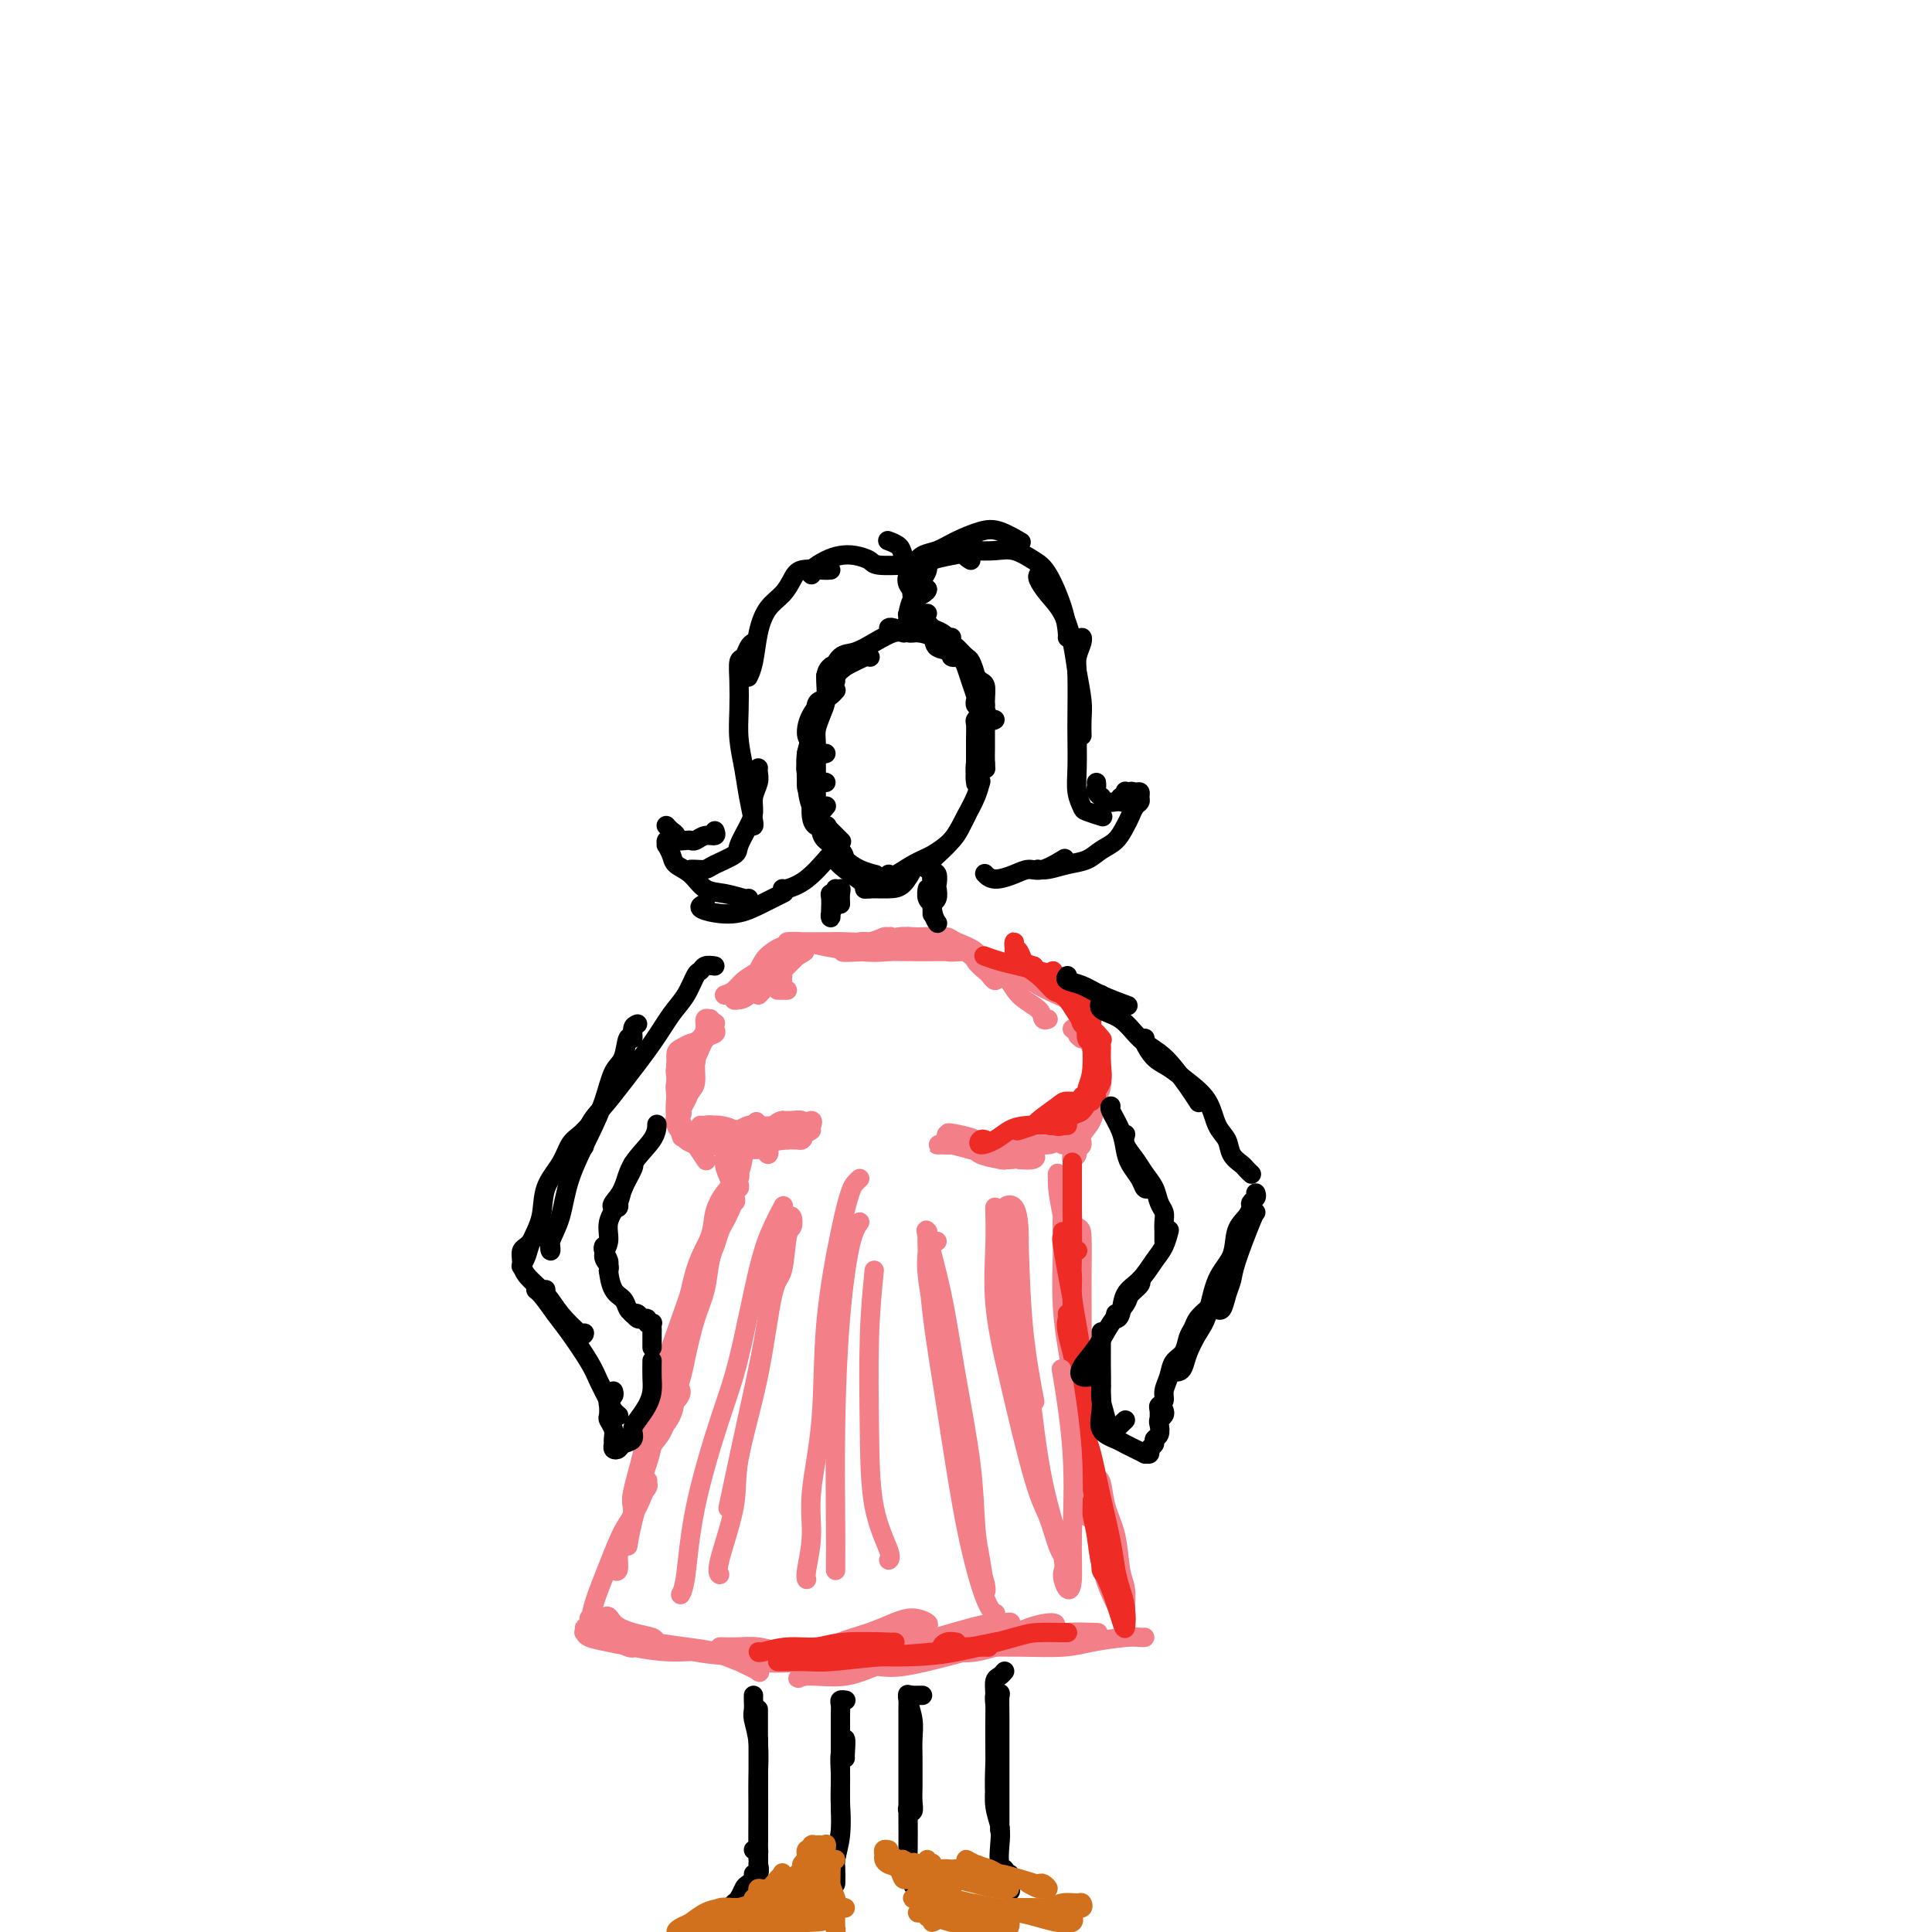 <svg viewBox='0 0 400 400' version='1.1' xmlns='http://www.w3.org/2000/svg' xmlns:xlink='http://www.w3.org/1999/xlink'><g fill='none' stroke='#F37F89' stroke-width='4' stroke-linecap='round' stroke-linejoin='round'><path d='M142,218c-0.310,0.374 -0.620,0.749 -1,1c-0.380,0.251 -0.830,0.380 -1,1c-0.170,0.620 -0.059,1.733 0,3c0.059,1.267 0.067,2.690 0,4c-0.067,1.310 -0.210,2.506 0,4c0.210,1.494 0.774,3.284 1,4c0.226,0.716 0.113,0.358 0,0'/><path d='M143,219c-0.196,-0.179 -0.392,-0.358 -1,0c-0.608,0.358 -1.629,1.253 -2,2c-0.371,0.747 -0.094,1.347 0,2c0.094,0.653 0.003,1.358 0,2c-0.003,0.642 0.080,1.219 0,2c-0.080,0.781 -0.322,1.764 0,3c0.322,1.236 1.210,2.723 2,4c0.790,1.277 1.482,2.344 2,3c0.518,0.656 0.862,0.902 1,1c0.138,0.098 0.069,0.049 0,0'/><path d='M144,216c-0.227,-0.095 -0.453,-0.190 -1,0c-0.547,0.190 -1.414,0.666 -2,1c-0.586,0.334 -0.891,0.525 -1,1c-0.109,0.475 -0.023,1.232 0,2c0.023,0.768 -0.016,1.545 0,3c0.016,1.455 0.089,3.588 0,5c-0.089,1.412 -0.339,2.102 0,3c0.339,0.898 1.266,2.004 2,3c0.734,0.996 1.275,1.884 2,3c0.725,1.116 1.636,2.462 2,3c0.364,0.538 0.182,0.269 0,0'/><path d='M146,237c-0.295,0.005 -0.589,0.009 -1,0c-0.411,-0.009 -0.937,-0.032 -1,0c-0.063,0.032 0.337,0.118 0,0c-0.337,-0.118 -1.410,-0.439 -2,-1c-0.590,-0.561 -0.696,-1.361 -1,-2c-0.304,-0.639 -0.807,-1.115 -1,-2c-0.193,-0.885 -0.077,-2.177 0,-3c0.077,-0.823 0.115,-1.175 0,-2c-0.115,-0.825 -0.381,-2.122 0,-3c0.381,-0.878 1.410,-1.338 2,-2c0.590,-0.662 0.740,-1.525 1,-2c0.260,-0.475 0.630,-0.561 1,-1c0.370,-0.439 0.740,-1.232 1,-2c0.260,-0.768 0.411,-1.513 1,-2c0.589,-0.487 1.618,-0.716 2,-1c0.382,-0.284 0.117,-0.624 0,-1c-0.117,-0.376 -0.087,-0.790 0,-1c0.087,-0.210 0.231,-0.217 0,0c-0.231,0.217 -0.837,0.656 -1,1c-0.163,0.344 0.116,0.591 0,1c-0.116,0.409 -0.626,0.980 -1,1c-0.374,0.020 -0.612,-0.510 -1,0c-0.388,0.510 -0.926,2.062 -1,3c-0.074,0.938 0.316,1.263 0,2c-0.316,0.737 -1.339,1.885 -2,3c-0.661,1.115 -0.961,2.196 -1,3c-0.039,0.804 0.182,1.332 0,2c-0.182,0.668 -0.766,1.477 -1,2c-0.234,0.523 -0.117,0.762 0,1'/><path d='M140,231c-0.998,2.820 0.507,0.871 1,0c0.493,-0.871 -0.026,-0.662 0,-1c0.026,-0.338 0.599,-1.221 1,-2c0.401,-0.779 0.632,-1.454 1,-2c0.368,-0.546 0.873,-0.962 1,-2c0.127,-1.038 -0.124,-2.698 0,-4c0.124,-1.302 0.621,-2.248 1,-3c0.379,-0.752 0.638,-1.311 1,-2c0.362,-0.689 0.825,-1.507 1,-2c0.175,-0.493 0.062,-0.663 0,-1c-0.062,-0.337 -0.072,-0.843 0,-1c0.072,-0.157 0.227,0.036 0,0c-0.227,-0.036 -0.834,-0.301 -1,0c-0.166,0.301 0.110,1.168 0,2c-0.110,0.832 -0.607,1.628 -1,2c-0.393,0.372 -0.684,0.321 -1,1c-0.316,0.679 -0.659,2.089 -1,3c-0.341,0.911 -0.680,1.322 -1,2c-0.320,0.678 -0.622,1.624 -1,3c-0.378,1.376 -0.831,3.181 -1,4c-0.169,0.819 -0.054,0.652 0,1c0.054,0.348 0.046,1.211 0,2c-0.046,0.789 -0.131,1.504 0,2c0.131,0.496 0.477,0.774 1,1c0.523,0.226 1.223,0.401 2,1c0.777,0.599 1.632,1.623 3,2c1.368,0.377 3.248,0.108 4,0c0.752,-0.108 0.376,-0.054 0,0'/><path d='M224,215c-0.091,0.050 -0.182,0.100 0,0c0.182,-0.100 0.637,-0.352 1,0c0.363,0.352 0.634,1.306 1,2c0.366,0.694 0.827,1.127 1,2c0.173,0.873 0.058,2.184 0,3c-0.058,0.816 -0.058,1.136 0,2c0.058,0.864 0.173,2.273 0,3c-0.173,0.727 -0.634,0.772 -1,1c-0.366,0.228 -0.638,0.640 -1,1c-0.362,0.360 -0.814,0.670 -1,1c-0.186,0.330 -0.107,0.680 0,1c0.107,0.320 0.240,0.610 0,1c-0.240,0.390 -0.855,0.881 -1,1c-0.145,0.119 0.178,-0.132 0,0c-0.178,0.132 -0.859,0.648 -1,1c-0.141,0.352 0.256,0.541 0,1c-0.256,0.459 -1.165,1.189 -1,1c0.165,-0.189 1.405,-1.298 2,-2c0.595,-0.702 0.545,-0.997 1,-2c0.455,-1.003 1.416,-2.715 2,-4c0.584,-1.285 0.792,-2.142 1,-3'/><path d='M227,225c0.999,-2.144 0.998,-3.004 1,-4c0.002,-0.996 0.008,-2.127 0,-3c-0.008,-0.873 -0.031,-1.487 0,-2c0.031,-0.513 0.114,-0.926 0,-1c-0.114,-0.074 -0.425,0.190 -1,0c-0.575,-0.190 -1.413,-0.835 -2,-1c-0.587,-0.165 -0.924,0.151 -1,0c-0.076,-0.151 0.109,-0.770 0,-1c-0.109,-0.230 -0.510,-0.072 -1,0c-0.490,0.072 -1.067,0.059 -1,0c0.067,-0.059 0.777,-0.163 1,0c0.223,0.163 -0.042,0.594 0,1c0.042,0.406 0.390,0.787 1,1c0.610,0.213 1.481,0.257 2,1c0.519,0.743 0.687,2.183 1,3c0.313,0.817 0.769,1.009 1,2c0.231,0.991 0.235,2.780 0,4c-0.235,1.220 -0.708,1.871 -1,3c-0.292,1.129 -0.403,2.736 -1,4c-0.597,1.264 -1.680,2.186 -2,3c-0.320,0.814 0.125,1.521 0,2c-0.125,0.479 -0.818,0.731 -1,1c-0.182,0.269 0.147,0.557 0,1c-0.147,0.443 -0.770,1.042 -1,1c-0.230,-0.042 -0.066,-0.726 0,-1c0.066,-0.274 0.033,-0.137 0,0'/><path d='M153,245c0.087,0.472 0.174,0.943 0,1c-0.174,0.057 -0.607,-0.302 -1,0c-0.393,0.302 -0.744,1.264 -1,2c-0.256,0.736 -0.417,1.246 -1,2c-0.583,0.754 -1.588,1.751 -2,3c-0.412,1.249 -0.230,2.749 -1,6c-0.770,3.251 -2.493,8.253 -4,13c-1.507,4.747 -2.797,9.238 -4,13c-1.203,3.762 -2.320,6.796 -3,9c-0.680,2.204 -0.922,3.578 -1,4c-0.078,0.422 0.009,-0.107 0,0c-0.009,0.107 -0.113,0.850 0,1c0.113,0.150 0.441,-0.293 1,-1c0.559,-0.707 1.347,-1.678 2,-4c0.653,-2.322 1.172,-5.995 2,-9c0.828,-3.005 1.967,-5.344 3,-9c1.033,-3.656 1.961,-8.630 3,-13c1.039,-4.370 2.188,-8.134 3,-11c0.812,-2.866 1.287,-4.832 2,-6c0.713,-1.168 1.664,-1.538 2,-2c0.336,-0.462 0.059,-1.016 0,-1c-0.059,0.016 0.102,0.604 0,1c-0.102,0.396 -0.467,0.602 -1,1c-0.533,0.398 -1.233,0.988 -2,2c-0.767,1.012 -1.602,2.446 -2,4c-0.398,1.554 -0.361,3.229 -1,5c-0.639,1.771 -1.955,3.640 -3,7c-1.045,3.360 -1.820,8.212 -3,13c-1.180,4.788 -2.766,9.511 -4,14c-1.234,4.489 -2.117,8.745 -3,13'/><path d='M134,303c-2.233,7.627 -2.815,6.694 -3,7c-0.185,0.306 0.028,1.853 0,2c-0.028,0.147 -0.297,-1.104 0,-3c0.297,-1.896 1.161,-4.437 2,-8c0.839,-3.563 1.654,-8.148 3,-13c1.346,-4.852 3.223,-9.970 5,-15c1.777,-5.030 3.454,-9.973 5,-14c1.546,-4.027 2.961,-7.140 4,-9c1.039,-1.860 1.701,-2.469 2,-3c0.299,-0.531 0.234,-0.985 0,-1c-0.234,-0.015 -0.636,0.408 -1,1c-0.364,0.592 -0.689,1.355 -1,2c-0.311,0.645 -0.609,1.174 -1,3c-0.391,1.826 -0.875,4.950 -2,9c-1.125,4.050 -2.891,9.028 -5,15c-2.109,5.972 -4.561,12.939 -6,17c-1.439,4.061 -1.866,5.217 -2,6c-0.134,0.783 0.024,1.192 0,1c-0.024,-0.192 -0.230,-0.986 0,-2c0.230,-1.014 0.895,-2.248 2,-5c1.105,-2.752 2.649,-7.021 4,-11c1.351,-3.979 2.508,-7.668 4,-13c1.492,-5.332 3.317,-12.305 5,-17c1.683,-4.695 3.222,-7.110 4,-9c0.778,-1.890 0.794,-3.254 1,-4c0.206,-0.746 0.603,-0.873 1,-1'/><path d='M155,238c3.546,-11.202 0.411,-3.208 -1,0c-1.411,3.208 -1.096,1.630 -1,1c0.096,-0.630 -0.026,-0.312 0,0c0.026,0.312 0.199,0.617 0,1c-0.199,0.383 -0.770,0.842 -1,1c-0.230,0.158 -0.118,0.014 0,0c0.118,-0.014 0.242,0.103 0,0c-0.242,-0.103 -0.848,-0.424 -1,-1c-0.152,-0.576 0.152,-1.407 0,-2c-0.152,-0.593 -0.759,-0.948 -1,-1c-0.241,-0.052 -0.117,0.199 0,0c0.117,-0.199 0.226,-0.849 0,-1c-0.226,-0.151 -0.789,0.195 -1,0c-0.211,-0.195 -0.071,-0.933 0,-1c0.071,-0.067 0.075,0.537 0,1c-0.075,0.463 -0.227,0.784 0,1c0.227,0.216 0.834,0.326 1,1c0.166,0.674 -0.109,1.912 0,3c0.109,1.088 0.603,2.025 1,3c0.397,0.975 0.699,1.987 1,3'/><path d='M152,247c0.512,2.060 0.292,1.710 0,2c-0.292,0.290 -0.656,1.219 -1,2c-0.344,0.781 -0.669,1.415 -1,2c-0.331,0.585 -0.669,1.122 -1,2c-0.331,0.878 -0.656,2.099 -1,3c-0.344,0.901 -0.709,1.483 -1,3c-0.291,1.517 -0.509,3.968 -1,6c-0.491,2.032 -1.257,3.644 -2,6c-0.743,2.356 -1.465,5.456 -2,8c-0.535,2.544 -0.885,4.533 -2,7c-1.115,2.467 -2.996,5.412 -4,8c-1.004,2.588 -1.130,4.818 -2,7c-0.870,2.182 -2.482,4.315 -3,6c-0.518,1.685 0.059,2.922 0,4c-0.059,1.078 -0.756,1.996 -1,3c-0.244,1.004 -0.037,2.093 0,3c0.037,0.907 -0.095,1.630 0,1c0.095,-0.630 0.417,-2.614 1,-5c0.583,-2.386 1.429,-5.173 2,-8c0.571,-2.827 0.869,-5.693 2,-8c1.131,-2.307 3.096,-4.054 4,-6c0.904,-1.946 0.748,-4.090 1,-5c0.252,-0.910 0.913,-0.587 1,0c0.087,0.587 -0.399,1.439 -1,2c-0.601,0.561 -1.316,0.831 -2,2c-0.684,1.169 -1.338,3.238 -2,5c-0.662,1.762 -1.332,3.218 -2,5c-0.668,1.782 -1.334,3.891 -2,6'/><path d='M132,308c-1.360,4.108 -0.760,4.379 -1,6c-0.240,1.621 -1.319,4.592 -2,6c-0.681,1.408 -0.964,1.254 -1,2c-0.036,0.746 0.174,2.391 0,3c-0.174,0.609 -0.733,0.182 -1,0c-0.267,-0.182 -0.242,-0.120 0,-1c0.242,-0.880 0.699,-2.702 1,-4c0.301,-1.298 0.444,-2.074 1,-3c0.556,-0.926 1.523,-2.004 2,-3c0.477,-0.996 0.462,-1.912 1,-3c0.538,-1.088 1.627,-2.348 2,-3c0.373,-0.652 0.029,-0.695 0,-1c-0.029,-0.305 0.259,-0.872 0,0c-0.259,0.872 -1.063,3.182 -2,5c-0.937,1.818 -2.007,3.143 -3,5c-0.993,1.857 -1.908,4.246 -3,7c-1.092,2.754 -2.360,5.872 -3,8c-0.640,2.128 -0.651,3.265 -1,4c-0.349,0.735 -1.036,1.068 -1,1c0.036,-0.068 0.794,-0.538 1,-1c0.206,-0.462 -0.141,-0.918 0,-1c0.141,-0.082 0.769,0.209 1,0c0.231,-0.209 0.066,-0.917 0,-1c-0.066,-0.083 -0.033,0.458 0,1'/><path d='M123,335c-1.012,4.145 0.957,1.008 2,0c1.043,-1.008 1.161,0.112 2,1c0.839,0.888 2.400,1.544 4,2c1.600,0.456 3.239,0.711 4,1c0.761,0.289 0.642,0.613 1,1c0.358,0.387 1.191,0.838 1,1c-0.191,0.162 -1.407,0.037 -2,0c-0.593,-0.037 -0.562,0.014 -1,0c-0.438,-0.014 -1.343,-0.095 -2,0c-0.657,0.095 -1.065,0.365 -2,0c-0.935,-0.365 -2.398,-1.366 -3,-2c-0.602,-0.634 -0.344,-0.903 -1,-1c-0.656,-0.097 -2.228,-0.023 -3,0c-0.772,0.023 -0.745,-0.005 -1,0c-0.255,0.005 -0.792,0.042 -1,0c-0.208,-0.042 -0.089,-0.165 0,0c0.089,0.165 0.147,0.617 1,1c0.853,0.383 2.502,0.698 4,1c1.498,0.302 2.844,0.592 5,1c2.156,0.408 5.123,0.936 8,1c2.877,0.064 5.664,-0.335 8,0c2.336,0.335 4.222,1.405 6,2c1.778,0.595 3.447,0.717 4,1c0.553,0.283 -0.009,0.728 0,1c0.009,0.272 0.588,0.371 0,0c-0.588,-0.371 -2.343,-1.213 -4,-2c-1.657,-0.787 -3.215,-1.520 -5,-2c-1.785,-0.480 -3.796,-0.709 -6,-1c-2.204,-0.291 -4.602,-0.646 -7,-1'/><path d='M135,340c-4.542,-0.999 -4.898,-0.995 -6,-1c-1.102,-0.005 -2.949,-0.017 -4,0c-1.051,0.017 -1.306,0.064 -1,0c0.306,-0.064 1.172,-0.239 2,0c0.828,0.239 1.618,0.890 3,1c1.382,0.110 3.355,-0.322 6,0c2.645,0.322 5.963,1.399 9,2c3.037,0.601 5.792,0.725 9,1c3.208,0.275 6.870,0.701 10,1c3.130,0.299 5.730,0.472 8,0c2.270,-0.472 4.211,-1.590 5,-2c0.789,-0.410 0.425,-0.114 0,0c-0.425,0.114 -0.910,0.045 -2,0c-1.090,-0.045 -2.785,-0.065 -5,0c-2.215,0.065 -4.949,0.215 -7,0c-2.051,-0.215 -3.417,-0.797 -5,-1c-1.583,-0.203 -3.383,-0.029 -5,0c-1.617,0.029 -3.052,-0.088 -3,0c0.052,0.088 1.590,0.382 3,1c1.410,0.618 2.693,1.560 5,2c2.307,0.440 5.640,0.378 9,0c3.360,-0.378 6.749,-1.072 10,-2c3.251,-0.928 6.366,-2.089 9,-3c2.634,-0.911 4.787,-1.573 6,-2c1.213,-0.427 1.488,-0.621 1,-1c-0.488,-0.379 -1.737,-0.945 -3,-1c-1.263,-0.055 -2.540,0.400 -4,1c-1.460,0.600 -3.103,1.347 -5,2c-1.897,0.653 -4.049,1.214 -6,2c-1.951,0.786 -3.700,1.796 -5,3c-1.300,1.204 -2.150,2.602 -3,4'/><path d='M166,347c-1.392,1.044 -0.871,0.155 1,0c1.871,-0.155 5.093,0.424 8,0c2.907,-0.424 5.499,-1.851 9,-3c3.501,-1.149 7.911,-2.021 11,-3c3.089,-0.979 4.856,-2.064 7,-3c2.144,-0.936 4.663,-1.723 6,-2c1.337,-0.277 1.490,-0.043 1,0c-0.490,0.043 -1.623,-0.106 -3,0c-1.377,0.106 -2.998,0.466 -5,1c-2.002,0.534 -4.385,1.243 -7,2c-2.615,0.757 -5.463,1.563 -8,2c-2.537,0.437 -4.763,0.504 -6,1c-1.237,0.496 -1.484,1.420 -1,2c0.484,0.580 1.699,0.814 3,1c1.301,0.186 2.689,0.322 5,0c2.311,-0.322 5.546,-1.102 9,-2c3.454,-0.898 7.129,-1.913 10,-3c2.871,-1.087 4.938,-2.247 7,-3c2.062,-0.753 4.117,-1.098 5,-1c0.883,0.098 0.593,0.639 0,1c-0.593,0.361 -1.489,0.542 -3,1c-1.511,0.458 -3.639,1.195 -6,2c-2.361,0.805 -4.956,1.680 -7,2c-2.044,0.320 -3.536,0.087 -6,0c-2.464,-0.087 -5.899,-0.026 -8,0c-2.101,0.026 -2.869,0.018 -3,0c-0.131,-0.018 0.374,-0.046 2,0c1.626,0.046 4.374,0.167 7,0c2.626,-0.167 5.130,-0.622 8,-1c2.870,-0.378 6.106,-0.679 9,-1c2.894,-0.321 5.447,-0.660 8,-1'/><path d='M219,339c6.210,-0.690 4.737,-0.914 5,-1c0.263,-0.086 2.264,-0.034 3,0c0.736,0.034 0.207,0.051 -1,0c-1.207,-0.051 -3.091,-0.171 -5,0c-1.909,0.171 -3.844,0.634 -6,1c-2.156,0.366 -4.535,0.634 -7,1c-2.465,0.366 -5.017,0.831 -6,1c-0.983,0.169 -0.398,0.043 0,0c0.398,-0.043 0.610,-0.001 2,0c1.390,0.001 3.959,-0.038 7,0c3.041,0.038 6.556,0.154 9,0c2.444,-0.154 3.818,-0.577 6,-1c2.182,-0.423 5.173,-0.845 7,-1c1.827,-0.155 2.492,-0.042 3,0c0.508,0.042 0.859,0.012 1,0c0.141,-0.012 0.070,-0.006 0,0'/><path d='M222,256c0.235,-0.070 0.469,-0.140 0,-1c-0.469,-0.860 -1.643,-2.511 -2,-4c-0.357,-1.489 0.103,-2.816 0,-4c-0.103,-1.184 -0.771,-2.223 -1,-3c-0.229,-0.777 -0.021,-1.290 0,-1c0.021,0.290 -0.144,1.384 0,3c0.144,1.616 0.598,3.753 1,6c0.402,2.247 0.753,4.604 1,7c0.247,2.396 0.392,4.830 1,8c0.608,3.170 1.680,7.077 2,11c0.320,3.923 -0.110,7.864 0,12c0.110,4.136 0.762,8.467 1,12c0.238,3.533 0.064,6.266 0,8c-0.064,1.734 -0.016,2.468 0,3c0.016,0.532 0.001,0.861 0,1c-0.001,0.139 0.014,0.087 0,-1c-0.014,-1.087 -0.056,-3.210 0,-6c0.056,-2.790 0.212,-6.247 0,-9c-0.212,-2.753 -0.790,-4.803 -1,-8c-0.210,-3.197 -0.050,-7.543 0,-12c0.050,-4.457 -0.010,-9.026 0,-13c0.010,-3.974 0.090,-7.351 0,-9c-0.090,-1.649 -0.349,-1.568 -1,-2c-0.651,-0.432 -1.693,-1.378 -2,-2c-0.307,-0.622 0.120,-0.920 0,-1c-0.120,-0.080 -0.787,0.059 -1,1c-0.213,0.941 0.029,2.683 0,6c-0.029,3.317 -0.327,8.209 0,13c0.327,4.791 1.280,9.482 2,14c0.720,4.518 1.206,8.862 2,13c0.794,4.138 1.897,8.069 3,12'/><path d='M227,310c1.139,7.508 0.487,6.776 1,8c0.513,1.224 2.190,4.402 3,7c0.810,2.598 0.753,4.615 1,6c0.247,1.385 0.799,2.138 1,3c0.201,0.862 0.051,1.833 0,2c-0.051,0.167 -0.001,-0.471 0,-1c0.001,-0.529 -0.045,-0.951 0,-2c0.045,-1.049 0.181,-2.726 0,-4c-0.181,-1.274 -0.679,-2.146 -1,-4c-0.321,-1.854 -0.464,-4.692 -1,-7c-0.536,-2.308 -1.465,-4.087 -2,-6c-0.535,-1.913 -0.677,-3.959 -1,-5c-0.323,-1.041 -0.827,-1.077 -1,0c-0.173,1.077 -0.014,3.266 0,5c0.014,1.734 -0.115,3.012 0,5c0.115,1.988 0.474,4.688 1,7c0.526,2.312 1.219,4.238 2,6c0.781,1.762 1.652,3.361 2,4c0.348,0.639 0.174,0.320 0,0'/><path d='M148,236c-0.708,-0.022 -1.416,-0.044 -2,0c-0.584,0.044 -1.043,0.155 -1,0c0.043,-0.155 0.587,-0.575 1,-1c0.413,-0.425 0.694,-0.853 1,-1c0.306,-0.147 0.638,-0.011 1,0c0.362,0.011 0.755,-0.103 1,0c0.245,0.103 0.342,0.425 1,1c0.658,0.575 1.876,1.405 3,2c1.124,0.595 2.153,0.955 3,1c0.847,0.045 1.513,-0.225 2,0c0.487,0.225 0.795,0.943 1,1c0.205,0.057 0.308,-0.549 0,-1c-0.308,-0.451 -1.026,-0.748 -2,-1c-0.974,-0.252 -2.203,-0.460 -3,-1c-0.797,-0.540 -1.163,-1.412 -2,-2c-0.837,-0.588 -2.144,-0.891 -3,-1c-0.856,-0.109 -1.260,-0.025 -2,0c-0.740,0.025 -1.816,-0.008 -2,0c-0.184,0.008 0.524,0.056 1,0c0.476,-0.056 0.721,-0.215 2,0c1.279,0.215 3.594,0.803 5,1c1.406,0.197 1.903,0.001 3,0c1.097,-0.001 2.793,0.192 4,0c1.207,-0.192 1.925,-0.769 3,-1c1.075,-0.231 2.506,-0.114 3,0c0.494,0.114 0.050,0.227 0,0c-0.050,-0.227 0.294,-0.792 0,-1c-0.294,-0.208 -1.227,-0.059 -2,0c-0.773,0.059 -1.387,0.030 -2,0'/><path d='M162,232c-0.916,0.069 -1.205,0.740 -2,1c-0.795,0.260 -2.097,0.107 -3,0c-0.903,-0.107 -1.406,-0.168 -2,0c-0.594,0.168 -1.278,0.567 -2,1c-0.722,0.433 -1.480,0.901 -2,1c-0.520,0.099 -0.800,-0.170 -1,0c-0.200,0.170 -0.318,0.778 0,1c0.318,0.222 1.073,0.059 2,0c0.927,-0.059 2.027,-0.015 3,0c0.973,0.015 1.819,0.001 3,0c1.181,-0.001 2.699,0.010 4,0c1.301,-0.010 2.387,-0.041 3,0c0.613,0.041 0.753,0.154 1,0c0.247,-0.154 0.600,-0.574 0,-1c-0.600,-0.426 -2.154,-0.858 -3,-1c-0.846,-0.142 -0.984,0.004 -2,0c-1.016,-0.004 -2.912,-0.159 -4,0c-1.088,0.159 -1.370,0.632 -2,1c-0.630,0.368 -1.607,0.631 -2,1c-0.393,0.369 -0.202,0.842 0,1c0.202,0.158 0.413,-0.001 1,0c0.587,0.001 1.549,0.162 3,0c1.451,-0.162 3.392,-0.647 5,-1c1.608,-0.353 2.882,-0.574 4,-1c1.118,-0.426 2.078,-1.056 2,-1c-0.078,0.056 -1.196,0.799 -2,1c-0.804,0.201 -1.293,-0.138 -2,0c-0.707,0.138 -1.630,0.754 -2,1c-0.370,0.246 -0.185,0.123 0,0'/><path d='M162,236c-0.667,0.167 -0.333,0.083 0,0'/><path d='M162,236c-0.067,-0.339 -0.134,-0.678 0,-1c0.134,-0.322 0.468,-0.627 1,-1c0.532,-0.373 1.261,-0.814 2,-1c0.739,-0.186 1.488,-0.117 2,0c0.512,0.117 0.787,0.283 1,0c0.213,-0.283 0.365,-1.015 0,-1c-0.365,0.015 -1.247,0.778 -2,1c-0.753,0.222 -1.376,-0.098 -2,0c-0.624,0.098 -1.250,0.615 -2,1c-0.750,0.385 -1.623,0.639 -2,1c-0.377,0.361 -0.259,0.829 0,1c0.259,0.171 0.657,0.046 1,0c0.343,-0.046 0.631,-0.012 1,0c0.369,0.012 0.820,0.004 1,0c0.180,-0.004 0.090,-0.002 0,0'/><path d='M220,237c0.006,-0.315 0.011,-0.630 0,-1c-0.011,-0.370 -0.039,-0.794 0,-1c0.039,-0.206 0.146,-0.195 0,0c-0.146,0.195 -0.545,0.574 -1,1c-0.455,0.426 -0.967,0.899 -2,1c-1.033,0.101 -2.589,-0.169 -4,0c-1.411,0.169 -2.679,0.778 -4,1c-1.321,0.222 -2.697,0.056 -4,0c-1.303,-0.056 -2.534,-0.001 -3,0c-0.466,0.001 -0.168,-0.053 0,0c0.168,0.053 0.205,0.213 1,0c0.795,-0.213 2.350,-0.801 3,-1c0.650,-0.199 0.397,-0.011 1,0c0.603,0.011 2.062,-0.154 3,0c0.938,0.154 1.357,0.627 2,1c0.643,0.373 1.512,0.647 2,1c0.488,0.353 0.596,0.785 0,1c-0.596,0.215 -1.896,0.212 -3,0c-1.104,-0.212 -2.013,-0.635 -3,-1c-0.987,-0.365 -2.052,-0.672 -3,-1c-0.948,-0.328 -1.780,-0.675 -3,-1c-1.220,-0.325 -2.828,-0.626 -4,-1c-1.172,-0.374 -1.906,-0.821 -2,-1c-0.094,-0.179 0.453,-0.089 1,0'/><path d='M197,235c-1.886,-0.818 0.398,-0.364 2,0c1.602,0.364 2.523,0.637 3,1c0.477,0.363 0.511,0.815 1,1c0.489,0.185 1.434,0.102 2,0c0.566,-0.102 0.753,-0.222 1,0c0.247,0.222 0.555,0.788 1,1c0.445,0.212 1.029,0.072 1,0c-0.029,-0.072 -0.671,-0.075 -1,0c-0.329,0.075 -0.346,0.226 -1,0c-0.654,-0.226 -1.945,-0.831 -3,-1c-1.055,-0.169 -1.875,0.096 -3,0c-1.125,-0.096 -2.554,-0.555 -3,-1c-0.446,-0.445 0.092,-0.876 0,-1c-0.092,-0.124 -0.814,0.061 -1,0c-0.186,-0.061 0.163,-0.367 1,0c0.837,0.367 2.162,1.406 3,2c0.838,0.594 1.188,0.744 2,1c0.812,0.256 2.087,0.619 3,1c0.913,0.381 1.465,0.779 2,1c0.535,0.221 1.052,0.266 1,0c-0.052,-0.266 -0.675,-0.842 -1,-1c-0.325,-0.158 -0.352,0.101 -1,0c-0.648,-0.101 -1.915,-0.563 -3,-1c-1.085,-0.437 -1.987,-0.849 -3,-1c-1.013,-0.151 -2.138,-0.041 -3,0c-0.862,0.041 -1.463,0.014 -2,0c-0.537,-0.014 -1.010,-0.014 -1,0c0.010,0.014 0.503,0.042 1,0c0.497,-0.042 0.999,-0.155 2,0c1.001,0.155 2.500,0.577 4,1'/><path d='M201,238c1.338,0.321 1.184,0.623 2,1c0.816,0.377 2.602,0.829 4,1c1.398,0.171 2.409,0.061 3,0c0.591,-0.061 0.764,-0.072 1,0c0.236,0.072 0.537,0.226 0,0c-0.537,-0.226 -1.910,-0.831 -3,-1c-1.090,-0.169 -1.896,0.098 -3,0c-1.104,-0.098 -2.506,-0.562 -4,-1c-1.494,-0.438 -3.081,-0.849 -4,-1c-0.919,-0.151 -1.171,-0.041 -1,0c0.171,0.041 0.763,0.012 1,0c0.237,-0.012 0.118,-0.006 0,0'/><path d='M163,205c-0.452,0.000 -0.905,0.000 -1,0c-0.095,0.000 0.167,0.000 0,0c-0.167,0.000 -0.762,-0.000 -1,0c-0.238,0.000 -0.119,0.000 0,0'/><path d='M150,206c0.679,-0.234 1.358,-0.468 2,-1c0.642,-0.532 1.245,-1.362 2,-2c0.755,-0.638 1.660,-1.083 3,-2c1.340,-0.917 3.113,-2.308 4,-3c0.887,-0.692 0.888,-0.687 1,-1c0.112,-0.313 0.334,-0.943 0,-1c-0.334,-0.057 -1.223,0.461 -2,1c-0.777,0.539 -1.442,1.101 -2,2c-0.558,0.899 -1.009,2.136 -2,3c-0.991,0.864 -2.523,1.355 -3,2c-0.477,0.645 0.102,1.445 0,2c-0.102,0.555 -0.883,0.867 -1,1c-0.117,0.133 0.430,0.087 1,0c0.570,-0.087 1.162,-0.216 2,-1c0.838,-0.784 1.921,-2.225 3,-3c1.079,-0.775 2.155,-0.886 3,-2c0.845,-1.114 1.460,-3.231 2,-4c0.540,-0.769 1.006,-0.190 1,0c-0.006,0.190 -0.485,-0.009 -1,0c-0.515,0.009 -1.067,0.227 -2,1c-0.933,0.773 -2.249,2.101 -3,3c-0.751,0.899 -0.938,1.370 -1,2c-0.062,0.630 -0.000,1.421 0,2c0.000,0.579 -0.061,0.948 0,1c0.061,0.052 0.243,-0.213 1,-1c0.757,-0.787 2.088,-2.097 3,-3c0.912,-0.903 1.403,-1.401 2,-2c0.597,-0.599 1.298,-1.300 2,-2'/><path d='M165,198c2.600,-1.454 1.601,-1.089 1,-1c-0.601,0.089 -0.802,-0.096 -1,0c-0.198,0.096 -0.393,0.474 -1,1c-0.607,0.526 -1.627,1.199 -2,2c-0.373,0.801 -0.100,1.731 0,2c0.100,0.269 0.027,-0.124 0,0c-0.027,0.124 -0.007,0.764 0,1c0.007,0.236 0.002,0.067 0,0c-0.002,-0.067 -0.001,-0.034 0,0'/><path d='M167,195c-0.290,0.000 -0.581,0.000 -1,0c-0.419,-0.000 -0.967,-0.000 -1,0c-0.033,0.000 0.448,0.001 1,0c0.552,-0.001 1.174,-0.004 2,0c0.826,0.004 1.856,0.015 3,0c1.144,-0.015 2.400,-0.058 4,0c1.600,0.058 3.542,0.215 5,0c1.458,-0.215 2.431,-0.804 3,-1c0.569,-0.196 0.734,-0.000 1,0c0.266,0.000 0.632,-0.196 0,0c-0.632,0.196 -2.263,0.785 -4,1c-1.737,0.215 -3.582,0.058 -5,0c-1.418,-0.058 -2.411,-0.016 -4,0c-1.589,0.016 -3.776,0.007 -5,0c-1.224,-0.007 -1.487,-0.012 -2,0c-0.513,0.012 -1.275,0.043 -1,0c0.275,-0.043 1.589,-0.158 3,0c1.411,0.158 2.920,0.590 5,1c2.080,0.410 4.731,0.800 7,1c2.269,0.200 4.155,0.212 6,0c1.845,-0.212 3.649,-0.646 5,-1c1.351,-0.354 2.249,-0.627 3,-1c0.751,-0.373 1.355,-0.847 1,-1c-0.355,-0.153 -1.671,0.016 -3,0c-1.329,-0.016 -2.672,-0.215 -4,0c-1.328,0.215 -2.640,0.845 -4,1c-1.360,0.155 -2.767,-0.165 -4,0c-1.233,0.165 -2.294,0.814 -3,1c-0.706,0.186 -1.059,-0.090 -1,0c0.059,0.090 0.529,0.545 1,1'/><path d='M175,197c-1.903,0.309 1.840,0.083 5,0c3.160,-0.083 5.738,-0.023 8,0c2.262,0.023 4.209,0.007 6,0c1.791,-0.007 3.428,-0.006 5,0c1.572,0.006 3.081,0.016 3,0c-0.081,-0.016 -1.753,-0.060 -3,0c-1.247,0.060 -2.071,0.222 -3,0c-0.929,-0.222 -1.963,-0.830 -3,-1c-1.037,-0.170 -2.076,0.098 -3,0c-0.924,-0.098 -1.731,-0.562 -2,-1c-0.269,-0.438 0.001,-0.850 0,-1c-0.001,-0.150 -0.273,-0.038 0,0c0.273,0.038 1.092,0.001 2,0c0.908,-0.001 1.905,0.034 3,0c1.095,-0.034 2.287,-0.136 3,0c0.713,0.136 0.948,0.510 2,1c1.052,0.490 2.920,1.095 4,2c1.080,0.905 1.373,2.111 2,3c0.627,0.889 1.587,1.462 2,2c0.413,0.538 0.280,1.041 0,1c-0.280,-0.041 -0.708,-0.626 -1,-1c-0.292,-0.374 -0.447,-0.536 -1,-1c-0.553,-0.464 -1.503,-1.229 -2,-2c-0.497,-0.771 -0.542,-1.546 -1,-2c-0.458,-0.454 -1.329,-0.586 -2,-1c-0.671,-0.414 -1.142,-1.112 -1,-1c0.142,0.112 0.898,1.032 2,2c1.102,0.968 2.551,1.984 4,3'/><path d='M204,200c1.559,0.869 2.957,1.042 4,2c1.043,0.958 1.730,2.701 3,4c1.270,1.299 3.124,2.152 4,3c0.876,0.848 0.774,1.690 1,2c0.226,0.310 0.779,0.089 1,0c0.221,-0.089 0.111,-0.044 0,0'/><path d='M206,202c1.768,-0.172 3.535,-0.344 5,0c1.465,0.344 2.627,1.203 4,2c1.373,0.797 2.956,1.533 4,2c1.044,0.467 1.550,0.664 2,1c0.450,0.336 0.843,0.810 1,1c0.157,0.190 0.079,0.095 0,0'/></g>
<g fill='none' stroke='#EE2B24' stroke-width='4' stroke-linecap='round' stroke-linejoin='round'><path d='M157,342c0.009,0.121 0.017,0.243 1,0c0.983,-0.243 2.939,-0.850 5,-1c2.061,-0.150 4.226,0.156 6,0c1.774,-0.156 3.156,-0.774 6,-1c2.844,-0.226 7.150,-0.061 9,0c1.850,0.061 1.243,0.017 1,0c-0.243,-0.017 -0.121,-0.009 0,0'/><path d='M161,344c-0.050,0.006 -0.101,0.013 1,0c1.101,-0.013 3.352,-0.045 5,0c1.648,0.045 2.691,0.166 5,0c2.309,-0.166 5.884,-0.619 10,-1c4.116,-0.381 8.773,-0.690 12,-1c3.227,-0.310 5.023,-0.622 7,-1c1.977,-0.378 4.136,-0.822 5,-1c0.864,-0.178 0.432,-0.089 0,0'/><path d='M180,343c0.291,0.002 0.581,0.004 1,0c0.419,-0.004 0.966,-0.015 2,0c1.034,0.015 2.554,0.057 5,0c2.446,-0.057 5.818,-0.211 10,-1c4.182,-0.789 9.173,-2.211 12,-3c2.827,-0.789 3.490,-0.943 5,-1c1.510,-0.057 3.868,-0.015 5,0c1.132,0.015 1.038,0.004 1,0c-0.038,-0.004 -0.019,-0.002 0,0'/><path d='M198,340c-0.689,-0.113 -1.378,-0.226 -2,0c-0.622,0.226 -1.177,0.793 -1,1c0.177,0.207 1.086,0.056 3,0c1.914,-0.056 4.833,-0.016 6,0c1.167,0.016 0.584,0.008 0,0'/><path d='M232,332c0.089,-0.571 0.179,-1.141 0,-2c-0.179,-0.859 -0.625,-2.005 -1,-3c-0.375,-0.995 -0.678,-1.837 -1,-3c-0.322,-1.163 -0.661,-2.648 -1,-4c-0.339,-1.352 -0.676,-2.573 -1,-4c-0.324,-1.427 -0.635,-3.061 -1,-4c-0.365,-0.939 -0.786,-1.184 -1,-1c-0.214,0.184 -0.223,0.797 0,2c0.223,1.203 0.676,2.995 1,5c0.324,2.005 0.518,4.224 1,6c0.482,1.776 1.250,3.108 2,5c0.750,1.892 1.480,4.342 2,6c0.520,1.658 0.831,2.523 1,2c0.169,-0.523 0.197,-2.435 0,-4c-0.197,-1.565 -0.620,-2.782 -1,-4c-0.380,-1.218 -0.719,-2.435 -1,-4c-0.281,-1.565 -0.506,-3.478 -1,-6c-0.494,-2.522 -1.258,-5.653 -2,-9c-0.742,-3.347 -1.464,-6.912 -2,-9c-0.536,-2.088 -0.887,-2.701 -1,-3c-0.113,-0.299 0.012,-0.286 0,0c-0.012,0.286 -0.161,0.845 0,2c0.161,1.155 0.631,2.908 1,4c0.369,1.092 0.638,1.525 1,3c0.362,1.475 0.818,3.993 1,5c0.182,1.007 0.091,0.504 0,0'/><path d='M231,326c-0.342,-0.015 -0.683,-0.030 -1,0c-0.317,0.030 -0.609,0.106 -1,0c-0.391,-0.106 -0.882,-0.393 -1,-1c-0.118,-0.607 0.139,-1.533 0,-3c-0.139,-1.467 -0.672,-3.474 -1,-6c-0.328,-2.526 -0.452,-5.569 -1,-9c-0.548,-3.431 -1.520,-7.249 -2,-11c-0.480,-3.751 -0.468,-7.436 -1,-11c-0.532,-3.564 -1.606,-7.007 -2,-9c-0.394,-1.993 -0.106,-2.537 0,-3c0.106,-0.463 0.030,-0.847 0,-1c-0.030,-0.153 -0.015,-0.077 0,0'/><path d='M227,306c-0.309,0.411 -0.618,0.822 -1,1c-0.382,0.178 -0.837,0.124 -1,0c-0.163,-0.124 -0.035,-0.319 0,-2c0.035,-1.681 -0.023,-4.847 0,-7c0.023,-2.153 0.125,-3.294 0,-6c-0.125,-2.706 -0.478,-6.978 -1,-11c-0.522,-4.022 -1.211,-7.793 -2,-12c-0.789,-4.207 -1.676,-8.852 -2,-11c-0.324,-2.148 -0.084,-1.801 0,-2c0.084,-0.199 0.012,-0.943 0,-1c-0.012,-0.057 0.034,0.574 0,1c-0.034,0.426 -0.149,0.649 0,1c0.149,0.351 0.562,0.832 1,2c0.438,1.168 0.902,3.023 1,5c0.098,1.977 -0.169,4.075 0,6c0.169,1.925 0.774,3.676 1,5c0.226,1.324 0.075,2.221 0,3c-0.075,0.779 -0.073,1.439 0,1c0.073,-0.439 0.216,-1.977 0,-4c-0.216,-2.023 -0.790,-4.531 -1,-7c-0.210,-2.469 -0.056,-4.899 0,-8c0.056,-3.101 0.015,-6.872 0,-10c-0.015,-3.128 -0.004,-5.612 0,-7c0.004,-1.388 0.001,-1.681 0,-2c-0.001,-0.319 -0.001,-0.662 0,0c0.001,0.662 0.004,2.331 0,4c-0.004,1.669 -0.015,3.337 0,5c0.015,1.663 0.056,3.322 0,5c-0.056,1.678 -0.207,3.375 0,4c0.207,0.625 0.774,0.179 1,0c0.226,-0.179 0.113,-0.089 0,0'/><path d='M204,236c-0.350,-0.130 -0.701,-0.259 -1,0c-0.299,0.259 -0.547,0.907 0,1c0.547,0.093 1.887,-0.367 3,-1c1.113,-0.633 1.997,-1.438 3,-2c1.003,-0.563 2.125,-0.883 4,-1c1.875,-0.117 4.505,-0.032 6,0c1.495,0.032 1.856,0.009 2,0c0.144,-0.009 0.072,-0.005 0,0'/><path d='M219,233c-0.292,-0.004 -0.584,-0.008 -1,0c-0.416,0.008 -0.957,0.029 -1,0c-0.043,-0.029 0.411,-0.108 1,0c0.589,0.108 1.314,0.403 2,0c0.686,-0.403 1.333,-1.503 2,-2c0.667,-0.497 1.356,-0.389 2,-1c0.644,-0.611 1.244,-1.940 2,-3c0.756,-1.060 1.666,-1.851 2,-3c0.334,-1.149 0.090,-2.655 0,-4c-0.090,-1.345 -0.026,-2.527 0,-3c0.026,-0.473 0.013,-0.236 0,0'/><path d='M227,227c-0.461,-0.155 -0.922,-0.311 -1,0c-0.078,0.311 0.228,1.088 0,1c-0.228,-0.088 -0.988,-1.042 -1,-2c-0.012,-0.958 0.725,-1.921 1,-4c0.275,-2.079 0.088,-5.275 0,-7c-0.088,-1.725 -0.076,-1.980 0,-3c0.076,-1.020 0.217,-2.805 0,-4c-0.217,-1.195 -0.790,-1.801 -1,-2c-0.210,-0.199 -0.056,0.010 0,0c0.056,-0.010 0.014,-0.241 0,0c-0.014,0.241 -0.001,0.952 0,2c0.001,1.048 -0.011,2.434 0,3c0.011,0.566 0.045,0.311 0,1c-0.045,0.689 -0.170,2.321 0,3c0.170,0.679 0.635,0.406 1,1c0.365,0.594 0.630,2.057 1,3c0.370,0.943 0.844,1.366 1,2c0.156,0.634 -0.005,1.479 0,2c0.005,0.521 0.176,0.718 0,1c-0.176,0.282 -0.698,0.650 -1,1c-0.302,0.350 -0.382,0.683 -1,1c-0.618,0.317 -1.774,0.617 -2,1c-0.226,0.383 0.478,0.848 0,1c-0.478,0.152 -2.139,-0.008 -3,0c-0.861,0.008 -0.921,0.184 -2,1c-1.079,0.816 -3.176,2.270 -4,3c-0.824,0.730 -0.376,0.735 -1,1c-0.624,0.265 -2.321,0.790 -3,1c-0.679,0.210 -0.339,0.105 0,0'/><path d='M228,215c0.170,0.216 0.340,0.431 0,0c-0.340,-0.431 -1.189,-1.510 -2,-2c-0.811,-0.490 -1.584,-0.393 -2,-1c-0.416,-0.607 -0.476,-1.919 -1,-3c-0.524,-1.081 -1.513,-1.932 -2,-3c-0.487,-1.068 -0.472,-2.352 -1,-3c-0.528,-0.648 -1.598,-0.660 -2,-1c-0.402,-0.340 -0.134,-1.008 0,-1c0.134,0.008 0.134,0.692 0,1c-0.134,0.308 -0.402,0.239 0,1c0.402,0.761 1.475,2.352 2,3c0.525,0.648 0.501,0.353 1,1c0.499,0.647 1.521,2.235 2,3c0.479,0.765 0.416,0.705 1,1c0.584,0.295 1.815,0.943 2,1c0.185,0.057 -0.676,-0.477 -1,-1c-0.324,-0.523 -0.111,-1.036 -1,-2c-0.889,-0.964 -2.879,-2.381 -4,-3c-1.121,-0.619 -1.372,-0.442 -2,-1c-0.628,-0.558 -1.632,-1.853 -3,-3c-1.368,-1.147 -3.099,-2.146 -4,-3c-0.901,-0.854 -0.970,-1.561 -1,-2c-0.030,-0.439 -0.020,-0.608 0,-1c0.020,-0.392 0.050,-1.006 0,-1c-0.050,0.006 -0.178,0.630 0,1c0.178,0.370 0.663,0.484 1,1c0.337,0.516 0.525,1.433 1,2c0.475,0.567 1.238,0.783 2,1'/><path d='M214,200c0.980,1.075 1.432,1.763 2,2c0.568,0.237 1.254,0.022 2,0c0.746,-0.022 1.551,0.148 1,0c-0.551,-0.148 -2.460,-0.614 -4,-1c-1.540,-0.386 -2.712,-0.691 -4,-1c-1.288,-0.309 -2.693,-0.622 -4,-1c-1.307,-0.378 -2.516,-0.822 -3,-1c-0.484,-0.178 -0.242,-0.089 0,0'/></g>
<g fill='none' stroke='#F37F89' stroke-width='4' stroke-linecap='round' stroke-linejoin='round'><path d='M163,252c0.397,-0.219 0.794,-0.439 1,0c0.206,0.439 0.220,1.536 0,2c-0.220,0.464 -0.672,0.296 -1,2c-0.328,1.704 -0.530,5.282 -1,7c-0.470,1.718 -1.209,1.577 -2,5c-0.791,3.423 -1.634,10.409 -3,17c-1.366,6.591 -3.256,12.785 -4,17c-0.744,4.215 -0.344,6.449 -1,10c-0.656,3.551 -2.369,8.417 -3,11c-0.631,2.583 -0.180,2.881 0,3c0.180,0.119 0.090,0.060 0,0'/><path d='M162,258c0.192,-0.130 0.384,-0.261 0,1c-0.384,1.261 -1.343,3.912 -2,7c-0.657,3.088 -1.011,6.611 -2,12c-0.989,5.389 -2.612,12.643 -4,19c-1.388,6.357 -2.539,11.816 -3,14c-0.461,2.184 -0.230,1.092 0,0'/><path d='M162,250c0.162,-0.306 0.324,-0.613 0,0c-0.324,0.613 -1.133,2.145 -2,4c-0.867,1.855 -1.790,4.033 -3,9c-1.210,4.967 -2.706,12.722 -4,18c-1.294,5.278 -2.385,8.080 -4,13c-1.615,4.920 -3.752,11.958 -5,18c-1.248,6.042 -1.605,11.088 -2,14c-0.395,2.912 -0.827,3.689 -1,4c-0.173,0.311 -0.086,0.155 0,0'/><path d='M178,244c-0.347,0.320 -0.693,0.641 -1,1c-0.307,0.359 -0.573,0.757 -1,2c-0.427,1.243 -1.013,3.330 -2,8c-0.987,4.670 -2.373,11.923 -3,19c-0.627,7.077 -0.494,13.977 -1,20c-0.506,6.023 -1.652,11.169 -2,15c-0.348,3.831 0.103,6.346 0,9c-0.103,2.654 -0.758,5.445 -1,7c-0.242,1.555 -0.069,1.873 0,2c0.069,0.127 0.035,0.064 0,0'/><path d='M178,253c-0.649,0.925 -1.298,1.851 -2,5c-0.702,3.149 -1.456,8.522 -2,15c-0.544,6.478 -0.878,14.062 -1,22c-0.122,7.938 -0.033,16.231 0,21c0.033,4.769 0.009,6.015 0,7c-0.009,0.985 -0.003,1.710 0,2c0.003,0.290 0.001,0.145 0,0'/><path d='M181,263c-0.417,4.182 -0.833,8.364 -1,14c-0.167,5.636 -0.083,12.726 0,19c0.083,6.274 0.167,11.733 1,16c0.833,4.267 2.417,7.341 3,9c0.583,1.659 0.167,1.903 0,2c-0.167,0.097 -0.083,0.049 0,0'/><path d='M194,257c-0.306,0.040 -0.612,0.079 -1,0c-0.388,-0.079 -0.856,-0.277 -1,0c-0.144,0.277 0.038,1.027 0,2c-0.038,0.973 -0.294,2.168 0,5c0.294,2.832 1.140,7.300 2,13c0.860,5.700 1.734,12.632 3,19c1.266,6.368 2.925,12.172 4,17c1.075,4.828 1.567,8.682 2,11c0.433,2.318 0.808,3.102 1,4c0.192,0.898 0.200,1.911 0,1c-0.200,-0.911 -0.608,-3.745 -1,-6c-0.392,-2.255 -0.768,-3.930 -1,-7c-0.232,-3.070 -0.321,-7.536 -1,-13c-0.679,-5.464 -1.947,-11.924 -3,-18c-1.053,-6.076 -1.890,-11.766 -3,-17c-1.110,-5.234 -2.492,-10.013 -3,-12c-0.508,-1.987 -0.142,-1.182 0,-1c0.142,0.182 0.060,-0.258 0,0c-0.060,0.258 -0.098,1.214 0,4c0.098,2.786 0.331,7.402 1,13c0.669,5.598 1.773,12.180 3,20c1.227,7.820 2.576,16.880 4,24c1.424,7.120 2.922,12.302 4,15c1.078,2.698 1.737,2.914 2,3c0.263,0.086 0.132,0.043 0,0'/><path d='M206,250c-0.015,-0.096 -0.030,-0.193 0,1c0.030,1.193 0.105,3.674 0,7c-0.105,3.326 -0.390,7.496 0,12c0.390,4.504 1.454,9.341 3,16c1.546,6.659 3.575,15.141 5,20c1.425,4.859 2.247,6.097 3,8c0.753,1.903 1.437,4.472 2,6c0.563,1.528 1.007,2.017 1,2c-0.007,-0.017 -0.464,-0.539 -1,-2c-0.536,-1.461 -1.152,-3.861 -2,-7c-0.848,-3.139 -1.928,-7.016 -3,-11c-1.072,-3.984 -2.137,-8.077 -3,-13c-0.863,-4.923 -1.523,-10.678 -2,-17c-0.477,-6.322 -0.770,-13.211 -1,-17c-0.230,-3.789 -0.396,-4.479 0,-5c0.396,-0.521 1.353,-0.874 2,0c0.647,0.874 0.984,2.977 1,6c0.016,3.023 -0.287,6.968 0,12c0.287,5.032 1.166,11.150 2,18c0.834,6.850 1.625,14.432 3,21c1.375,6.568 3.335,12.121 4,15c0.665,2.879 0.037,3.085 0,4c-0.037,0.915 0.519,2.541 1,3c0.481,0.459 0.889,-0.247 1,-2c0.111,-1.753 -0.073,-4.552 0,-9c0.073,-4.448 0.404,-10.544 0,-17c-0.404,-6.456 -1.544,-13.273 -2,-16c-0.456,-2.727 -0.228,-1.363 0,0'/><path d='M211,258c0.200,6.156 0.400,12.311 1,18c0.600,5.689 1.600,10.911 2,13c0.400,2.089 0.200,1.044 0,0'/></g>
<g fill='none' stroke='#000000' stroke-width='4' stroke-linecap='round' stroke-linejoin='round'><path d='M171,171c0.200,0.200 0.400,0.400 1,1c0.600,0.600 1.600,1.600 2,2c0.400,0.400 0.200,0.200 0,0'/><path d='M170,171c0.008,-0.065 0.016,-0.129 0,0c-0.016,0.129 -0.057,0.452 0,1c0.057,0.548 0.211,1.322 1,2c0.789,0.678 2.212,1.259 3,2c0.788,0.741 0.939,1.640 1,2c0.061,0.360 0.030,0.180 0,0'/><path d='M172,175c-0.071,-0.067 -0.141,-0.133 0,0c0.141,0.133 0.494,0.467 1,1c0.506,0.533 1.167,1.267 2,2c0.833,0.733 1.840,1.467 3,2c1.160,0.533 2.474,0.867 3,1c0.526,0.133 0.263,0.067 0,0'/><path d='M174,176c0.105,0.443 0.210,0.885 0,1c-0.210,0.115 -0.736,-0.099 -1,0c-0.264,0.099 -0.267,0.510 0,1c0.267,0.490 0.804,1.059 2,2c1.196,0.941 3.053,2.253 4,3c0.947,0.747 0.985,0.928 1,1c0.015,0.072 0.008,0.036 0,0'/><path d='M179,182c0.003,0.309 0.006,0.618 0,1c-0.006,0.382 -0.022,0.837 0,1c0.022,0.163 0.083,0.033 1,0c0.917,-0.033 2.689,0.033 4,0c1.311,-0.033 2.161,-0.163 3,-1c0.839,-0.837 1.668,-2.382 2,-3c0.332,-0.618 0.166,-0.309 0,0'/><path d='M184,181c0.110,0.444 0.219,0.888 0,1c-0.219,0.112 -0.767,-0.108 -1,0c-0.233,0.108 -0.151,0.545 1,0c1.151,-0.545 3.370,-2.073 5,-3c1.630,-0.927 2.672,-1.254 4,-2c1.328,-0.746 2.944,-1.911 4,-3c1.056,-1.089 1.554,-2.101 2,-3c0.446,-0.899 0.842,-1.685 1,-2c0.158,-0.315 0.079,-0.157 0,0'/><path d='M192,180c0.047,-0.518 0.093,-1.036 1,-2c0.907,-0.964 2.674,-2.374 4,-4c1.326,-1.626 2.212,-3.469 3,-5c0.788,-1.531 1.479,-2.751 2,-4c0.521,-1.249 0.871,-2.529 1,-3c0.129,-0.471 0.037,-0.135 0,0c-0.037,0.135 -0.018,0.067 0,0'/><path d='M172,175c0.399,0.260 0.799,0.519 1,1c0.201,0.481 0.205,1.183 0,1c-0.205,-0.183 -0.619,-1.252 -1,-2c-0.381,-0.748 -0.729,-1.177 -1,-2c-0.271,-0.823 -0.465,-2.042 -1,-3c-0.535,-0.958 -1.411,-1.654 -2,-3c-0.589,-1.346 -0.890,-3.340 -1,-5c-0.110,-1.660 -0.030,-2.985 0,-4c0.030,-1.015 0.008,-1.718 0,-2c-0.008,-0.282 -0.004,-0.141 0,0'/><path d='M171,171c0.196,-0.045 0.393,-0.090 0,0c-0.393,0.090 -1.374,0.315 -2,0c-0.626,-0.315 -0.896,-1.171 -1,-2c-0.104,-0.829 -0.043,-1.630 0,-3c0.043,-1.370 0.068,-3.309 0,-5c-0.068,-1.691 -0.228,-3.133 0,-5c0.228,-1.867 0.845,-4.160 1,-6c0.155,-1.840 -0.150,-3.226 0,-4c0.150,-0.774 0.757,-0.935 1,-1c0.243,-0.065 0.121,-0.032 0,0'/><path d='M171,162c-0.227,-0.095 -0.455,-0.189 -1,0c-0.545,0.189 -1.409,0.663 -2,1c-0.591,0.337 -0.911,0.539 -1,0c-0.089,-0.539 0.052,-1.818 0,-3c-0.052,-1.182 -0.297,-2.268 0,-4c0.297,-1.732 1.138,-4.111 2,-6c0.862,-1.889 1.747,-3.290 2,-5c0.253,-1.710 -0.124,-3.730 0,-5c0.124,-1.270 0.750,-1.792 1,-2c0.250,-0.208 0.125,-0.104 0,0'/><path d='M171,156c-0.765,0.192 -1.530,0.383 -2,0c-0.470,-0.383 -0.645,-1.342 -1,-2c-0.355,-0.658 -0.890,-1.015 -1,-2c-0.110,-0.985 0.206,-2.597 1,-4c0.794,-1.403 2.066,-2.597 3,-4c0.934,-1.403 1.529,-3.015 2,-4c0.471,-0.985 0.819,-1.342 2,-2c1.181,-0.658 3.195,-1.617 4,-2c0.805,-0.383 0.403,-0.192 0,0'/><path d='M171,167c0.083,-0.106 0.166,-0.212 0,0c-0.166,0.212 -0.580,0.740 -1,1c-0.420,0.260 -0.844,0.250 -1,0c-0.156,-0.250 -0.042,-0.740 0,-1c0.042,-0.260 0.011,-0.289 0,-1c-0.011,-0.711 -0.004,-2.105 0,-3c0.004,-0.895 0.004,-1.292 0,-2c-0.004,-0.708 -0.012,-1.727 0,-3c0.012,-1.273 0.045,-2.799 0,-4c-0.045,-1.201 -0.166,-2.077 0,-3c0.166,-0.923 0.619,-1.894 1,-3c0.381,-1.106 0.690,-2.348 1,-3c0.310,-0.652 0.622,-0.714 1,-1c0.378,-0.286 0.822,-0.796 1,-1c0.178,-0.204 0.089,-0.102 0,0'/><path d='M170,162c-0.338,-0.054 -0.676,-0.107 -1,0c-0.324,0.107 -0.635,0.375 -1,0c-0.365,-0.375 -0.786,-1.394 -1,-2c-0.214,-0.606 -0.223,-0.799 0,-2c0.223,-1.201 0.678,-3.409 1,-5c0.322,-1.591 0.512,-2.563 1,-4c0.488,-1.437 1.273,-3.338 2,-5c0.727,-1.662 1.397,-3.086 2,-4c0.603,-0.914 1.141,-1.317 2,-2c0.859,-0.683 2.039,-1.645 3,-2c0.961,-0.355 1.703,-0.101 2,0c0.297,0.101 0.148,0.051 0,0'/><path d='M173,141c-0.916,-0.395 -1.831,-0.791 -2,-1c-0.169,-0.209 0.409,-0.232 1,-1c0.591,-0.768 1.195,-2.283 2,-3c0.805,-0.717 1.810,-0.637 3,-1c1.190,-0.363 2.567,-1.169 4,-2c1.433,-0.831 2.924,-1.685 4,-2c1.076,-0.315 1.736,-0.090 2,0c0.264,0.090 0.132,0.045 0,0'/><path d='M202,158c-0.000,0.099 -0.000,0.197 0,0c0.000,-0.197 0.000,-0.690 0,-1c-0.000,-0.310 -0.001,-0.435 0,-1c0.001,-0.565 0.004,-1.568 0,-2c-0.004,-0.432 -0.015,-0.294 0,-1c0.015,-0.706 0.058,-2.258 0,-3c-0.058,-0.742 -0.215,-0.674 0,-1c0.215,-0.326 0.804,-1.047 1,-1c0.196,0.047 -0.000,0.864 0,2c0.000,1.136 0.196,2.593 0,4c-0.196,1.407 -0.786,2.763 -1,4c-0.214,1.237 -0.054,2.356 0,3c0.054,0.644 0.000,0.814 0,1c-0.000,0.186 0.052,0.389 0,0c-0.052,-0.389 -0.210,-1.369 0,-2c0.210,-0.631 0.788,-0.912 1,-2c0.212,-1.088 0.057,-2.981 0,-4c-0.057,-1.019 -0.015,-1.163 0,-2c0.015,-0.837 0.004,-2.366 0,-3c-0.004,-0.634 -0.001,-0.371 0,-1c0.001,-0.629 0.001,-2.148 0,-2c-0.001,0.148 -0.001,1.963 0,3c0.001,1.037 0.003,1.297 0,2c-0.003,0.703 -0.011,1.848 0,3c0.011,1.152 0.041,2.310 0,3c-0.041,0.690 -0.155,0.911 0,1c0.155,0.089 0.577,0.044 1,0'/><path d='M204,158c0.155,1.999 0.041,0.996 0,0c-0.041,-0.996 -0.010,-1.987 0,-3c0.010,-1.013 -0.000,-2.050 0,-3c0.000,-0.950 0.010,-1.813 0,-3c-0.010,-1.187 -0.041,-2.696 0,-4c0.041,-1.304 0.155,-2.401 0,-3c-0.155,-0.599 -0.580,-0.700 -1,-1c-0.420,-0.300 -0.834,-0.800 -1,-1c-0.166,-0.200 -0.083,-0.100 0,0'/><path d='M206,149c-0.331,0.188 -0.662,0.375 -1,0c-0.338,-0.375 -0.682,-1.313 -1,-2c-0.318,-0.687 -0.609,-1.125 -1,-2c-0.391,-0.875 -0.882,-2.189 -1,-3c-0.118,-0.811 0.136,-1.120 0,-2c-0.136,-0.880 -0.663,-2.332 -1,-3c-0.337,-0.668 -0.484,-0.551 -1,-1c-0.516,-0.449 -1.403,-1.465 -2,-2c-0.597,-0.535 -0.906,-0.588 -1,-1c-0.094,-0.412 0.026,-1.183 0,-1c-0.026,0.183 -0.199,1.318 0,2c0.199,0.682 0.771,0.909 1,1c0.229,0.091 0.114,0.045 0,0'/><path d='M204,146c-0.311,-0.027 -0.622,-0.054 -1,0c-0.378,0.054 -0.822,0.190 -1,0c-0.178,-0.190 -0.088,-0.707 0,-1c0.088,-0.293 0.175,-0.361 0,-1c-0.175,-0.639 -0.613,-1.849 -1,-3c-0.387,-1.151 -0.723,-2.244 -1,-3c-0.277,-0.756 -0.495,-1.174 -1,-2c-0.505,-0.826 -1.298,-2.060 -2,-3c-0.702,-0.940 -1.312,-1.586 -2,-2c-0.688,-0.414 -1.452,-0.595 -2,-1c-0.548,-0.405 -0.878,-1.032 -1,-1c-0.122,0.032 -0.035,0.723 0,1c0.035,0.277 0.017,0.138 0,0'/><path d='M200,136c-1.357,0.097 -2.713,0.194 -3,0c-0.287,-0.194 0.497,-0.678 0,-1c-0.497,-0.322 -2.273,-0.482 -3,-1c-0.727,-0.518 -0.405,-1.393 -1,-2c-0.595,-0.607 -2.107,-0.947 -3,-1c-0.893,-0.053 -1.167,0.182 -2,0c-0.833,-0.182 -2.224,-0.780 -3,-1c-0.776,-0.220 -0.936,-0.063 -1,0c-0.064,0.063 -0.032,0.031 0,0'/><path d='M188,127c-0.089,0.173 -0.177,0.347 0,0c0.177,-0.347 0.620,-1.214 1,-2c0.380,-0.786 0.698,-1.492 1,-2c0.302,-0.508 0.589,-0.819 1,-1c0.411,-0.181 0.947,-0.232 1,0c0.053,0.232 -0.378,0.746 -1,1c-0.622,0.254 -1.435,0.248 -2,1c-0.565,0.752 -0.880,2.263 -1,3c-0.120,0.737 -0.043,0.700 0,1c0.043,0.300 0.053,0.936 0,1c-0.053,0.064 -0.168,-0.444 0,-1c0.168,-0.556 0.619,-1.162 1,-2c0.381,-0.838 0.690,-1.910 1,-3c0.310,-1.090 0.619,-2.199 1,-3c0.381,-0.801 0.833,-1.292 1,-2c0.167,-0.708 0.048,-1.631 0,-2c-0.048,-0.369 -0.024,-0.185 0,0'/><path d='M191,123c-0.198,0.168 -0.396,0.337 -1,0c-0.604,-0.337 -1.614,-1.179 -2,-2c-0.386,-0.821 -0.149,-1.621 0,-2c0.149,-0.379 0.211,-0.336 0,-1c-0.211,-0.664 -0.696,-2.034 -1,-3c-0.304,-0.966 -0.428,-1.529 -1,-2c-0.572,-0.471 -1.592,-0.849 -2,-1c-0.408,-0.151 -0.204,-0.076 0,0'/><path d='M188,117c0.102,-0.023 0.204,-0.045 -1,0c-1.204,0.045 -3.714,0.158 -5,0c-1.286,-0.158 -1.347,-0.586 -2,-1c-0.653,-0.414 -1.898,-0.815 -3,-1c-1.102,-0.185 -2.060,-0.155 -3,0c-0.940,0.155 -1.860,0.433 -3,1c-1.140,0.567 -2.499,1.422 -3,2c-0.501,0.578 -0.143,0.879 0,1c0.143,0.121 0.072,0.060 0,0'/><path d='M172,118c-0.442,0.041 -0.884,0.081 -2,0c-1.116,-0.081 -2.904,-0.285 -4,0c-1.096,0.285 -1.498,1.059 -2,2c-0.502,0.941 -1.105,2.049 -2,3c-0.895,0.951 -2.082,1.744 -3,3c-0.918,1.256 -1.566,2.976 -2,5c-0.434,2.024 -0.655,4.353 -1,6c-0.345,1.647 -0.813,2.614 -1,3c-0.187,0.386 -0.094,0.193 0,0'/><path d='M156,133c-0.340,0.204 -0.679,0.409 -1,1c-0.321,0.591 -0.623,1.570 -1,2c-0.377,0.430 -0.830,0.311 -1,1c-0.170,0.689 -0.057,2.185 0,4c0.057,1.815 0.057,3.951 0,6c-0.057,2.049 -0.173,4.013 0,6c0.173,1.987 0.635,3.996 1,6c0.365,2.004 0.634,4.001 1,6c0.366,1.999 0.829,4.000 1,5c0.171,1.000 0.049,1.000 0,1c-0.049,-0.000 -0.024,-0.000 0,0'/><path d='M157,159c-0.031,0.267 -0.063,0.534 0,1c0.063,0.466 0.220,1.129 0,2c-0.220,0.871 -0.815,1.948 -1,3c-0.185,1.052 0.042,2.078 0,3c-0.042,0.922 -0.353,1.739 -1,3c-0.647,1.261 -1.630,2.965 -2,4c-0.370,1.035 -0.127,1.402 -1,2c-0.873,0.598 -2.861,1.428 -4,2c-1.139,0.572 -1.429,0.885 -2,1c-0.571,0.115 -1.423,0.031 -2,0c-0.577,-0.031 -0.879,-0.009 -1,0c-0.121,0.009 -0.060,0.004 0,0'/><path d='M148,172c0.173,0.453 0.346,0.906 0,1c-0.346,0.094 -1.211,-0.170 -2,0c-0.789,0.170 -1.503,0.775 -2,1c-0.497,0.225 -0.777,0.072 -1,0c-0.223,-0.072 -0.389,-0.061 -1,0c-0.611,0.061 -1.666,0.174 -2,0c-0.334,-0.174 0.054,-0.635 0,-1c-0.054,-0.365 -0.551,-0.634 -1,-1c-0.449,-0.366 -0.852,-0.829 -1,-1c-0.148,-0.171 -0.042,-0.049 0,0c0.042,0.049 0.021,0.024 0,0'/><path d='M139,173c0.115,0.456 0.230,0.913 0,1c-0.230,0.087 -0.807,-0.195 -1,0c-0.193,0.195 -0.004,0.866 0,1c0.004,0.134 -0.176,-0.269 0,0c0.176,0.269 0.710,1.209 1,2c0.290,0.791 0.337,1.431 1,2c0.663,0.569 1.943,1.067 3,2c1.057,0.933 1.891,2.303 3,3c1.109,0.697 2.493,0.723 4,1c1.507,0.277 3.136,0.805 4,1c0.864,0.195 0.961,0.056 1,0c0.039,-0.056 0.019,-0.028 0,0'/><path d='M146,187c-0.643,0.321 -1.285,0.643 -1,1c0.285,0.357 1.498,0.751 3,1c1.502,0.249 3.292,0.354 5,0c1.708,-0.354 3.334,-1.167 5,-2c1.666,-0.833 3.372,-1.686 4,-2c0.628,-0.314 0.180,-0.090 0,0c-0.180,0.090 -0.090,0.045 0,0'/><path d='M162,184c0.089,0.107 0.179,0.214 1,0c0.821,-0.214 2.375,-0.750 4,-2c1.625,-1.250 3.321,-3.214 4,-4c0.679,-0.786 0.339,-0.393 0,0'/><path d='M173,184c0.113,0.438 0.226,0.876 0,1c-0.226,0.124 -0.792,-0.068 -1,0c-0.208,0.068 -0.057,0.394 0,1c0.057,0.606 0.019,1.491 0,2c-0.019,0.509 -0.020,0.641 0,1c0.020,0.359 0.062,0.943 0,1c-0.062,0.057 -0.227,-0.414 0,-1c0.227,-0.586 0.845,-1.288 1,-2c0.155,-0.712 -0.155,-1.434 0,-2c0.155,-0.566 0.773,-0.976 1,-1c0.227,-0.024 0.061,0.340 0,1c-0.061,0.660 -0.017,1.617 0,2c0.017,0.383 0.009,0.191 0,0'/><path d='M192,185c0.033,-0.620 0.065,-1.240 0,-1c-0.065,0.240 -0.228,1.339 0,2c0.228,0.661 0.845,0.883 1,1c0.155,0.117 -0.154,0.129 0,0c0.154,-0.129 0.769,-0.401 1,-1c0.231,-0.599 0.076,-1.526 0,-2c-0.076,-0.474 -0.073,-0.494 0,-1c0.073,-0.506 0.216,-1.499 0,-2c-0.216,-0.501 -0.790,-0.509 -1,0c-0.210,0.509 -0.056,1.535 0,2c0.056,0.465 0.015,0.368 0,1c-0.015,0.632 -0.004,1.991 0,3c0.004,1.009 0.001,1.667 0,2c-0.001,0.333 -0.000,0.343 0,0c0.000,-0.343 0.000,-1.037 0,-2c-0.000,-0.963 -0.000,-2.194 0,-3c0.000,-0.806 0.000,-1.185 0,-2c-0.000,-0.815 -0.000,-2.066 0,-2c0.000,0.066 0.000,1.447 0,3c-0.000,1.553 -0.000,3.276 0,5'/><path d='M193,188c0.222,1.911 0.778,2.689 1,3c0.222,0.311 0.111,0.156 0,0'/><path d='M192,127c-0.339,0.004 -0.679,0.009 -1,0c-0.321,-0.009 -0.624,-0.031 -1,0c-0.376,0.031 -0.827,0.114 -1,0c-0.173,-0.114 -0.070,-0.426 0,-1c0.070,-0.574 0.106,-1.410 0,-2c-0.106,-0.590 -0.353,-0.932 0,-2c0.353,-1.068 1.307,-2.861 2,-4c0.693,-1.139 1.124,-1.625 2,-2c0.876,-0.375 2.197,-0.639 4,-1c1.803,-0.361 4.086,-0.817 5,-1c0.914,-0.183 0.457,-0.091 0,0'/><path d='M192,122c-0.743,-0.634 -1.487,-1.268 -2,-2c-0.513,-0.732 -0.796,-1.561 -1,-2c-0.204,-0.439 -0.330,-0.489 0,-1c0.330,-0.511 1.115,-1.484 2,-2c0.885,-0.516 1.870,-0.576 3,-1c1.130,-0.424 2.405,-1.213 4,-2c1.595,-0.787 3.510,-1.572 5,-2c1.490,-0.428 2.555,-0.500 4,0c1.445,0.500 3.270,1.571 4,2c0.730,0.429 0.365,0.214 0,0'/><path d='M201,116c-0.531,-0.310 -1.063,-0.621 -1,-1c0.063,-0.379 0.719,-0.828 1,-1c0.281,-0.172 0.185,-0.069 1,0c0.815,0.069 2.540,0.103 4,0c1.460,-0.103 2.654,-0.343 4,0c1.346,0.343 2.844,1.269 4,2c1.156,0.731 1.970,1.268 3,3c1.030,1.732 2.276,4.660 3,7c0.724,2.340 0.926,4.091 1,5c0.074,0.909 0.021,0.974 0,1c-0.021,0.026 -0.011,0.013 0,0'/><path d='M215,119c0.040,-0.044 0.080,-0.089 0,0c-0.080,0.089 -0.282,0.311 0,1c0.282,0.689 1.046,1.847 2,3c0.954,1.153 2.098,2.303 3,4c0.902,1.697 1.562,3.940 2,6c0.438,2.060 0.653,3.936 1,6c0.347,2.064 0.825,4.316 1,6c0.175,1.684 0.047,2.799 0,4c-0.047,1.201 -0.013,2.486 0,3c0.013,0.514 0.007,0.257 0,0'/><path d='M224,133c-0.030,-0.462 -0.061,-0.924 0,-1c0.061,-0.076 0.212,0.235 0,1c-0.212,0.765 -0.789,1.985 -1,3c-0.211,1.015 -0.058,1.825 0,4c0.058,2.175 0.019,5.714 0,8c-0.019,2.286 -0.018,3.319 0,5c0.018,1.681 0.055,4.009 0,6c-0.055,1.991 -0.200,3.644 0,5c0.200,1.356 0.747,2.416 1,3c0.253,0.584 0.212,0.693 1,1c0.788,0.307 2.404,0.814 3,1c0.596,0.186 0.170,0.053 0,0c-0.170,-0.053 -0.085,-0.027 0,0'/><path d='M227,162c0.031,0.342 0.063,0.684 0,1c-0.063,0.316 -0.220,0.607 0,1c0.220,0.393 0.818,0.890 1,1c0.182,0.110 -0.053,-0.166 0,0c0.053,0.166 0.392,0.774 1,1c0.608,0.226 1.483,0.071 2,0c0.517,-0.071 0.674,-0.059 1,0c0.326,0.059 0.820,0.163 1,0c0.180,-0.163 0.045,-0.595 0,-1c-0.045,-0.405 0.001,-0.783 0,-1c-0.001,-0.217 -0.049,-0.272 0,0c0.049,0.272 0.195,0.871 0,1c-0.195,0.129 -0.733,-0.213 -1,0c-0.267,0.213 -0.264,0.980 0,1c0.264,0.020 0.790,-0.709 1,-1c0.210,-0.291 0.105,-0.146 0,0'/><path d='M233,165c1.111,0.234 0.887,-0.680 1,-1c0.113,-0.320 0.563,-0.045 1,0c0.437,0.045 0.860,-0.139 1,0c0.140,0.139 -0.003,0.603 0,1c0.003,0.397 0.153,0.729 0,1c-0.153,0.271 -0.611,0.481 -1,1c-0.389,0.519 -0.711,1.347 -1,2c-0.289,0.653 -0.544,1.130 -1,2c-0.456,0.870 -1.112,2.132 -2,3c-0.888,0.868 -2.007,1.343 -3,2c-0.993,0.657 -1.860,1.497 -3,2c-1.140,0.503 -2.553,0.671 -4,1c-1.447,0.329 -2.928,0.819 -4,1c-1.072,0.181 -1.735,0.052 -2,0c-0.265,-0.052 -0.133,-0.026 0,0'/><path d='M220,178c0.379,-0.232 0.758,-0.464 0,0c-0.758,0.464 -2.652,1.623 -4,2c-1.348,0.377 -2.151,-0.029 -3,0c-0.849,0.029 -1.743,0.492 -3,1c-1.257,0.508 -2.877,1.060 -4,1c-1.123,-0.060 -1.749,-0.731 -2,-1c-0.251,-0.269 -0.125,-0.134 0,0'/><path d='M148,200c-0.751,-0.109 -1.502,-0.218 -2,0c-0.498,0.218 -0.742,0.764 -1,1c-0.258,0.236 -0.530,0.162 -1,1c-0.470,0.838 -1.140,2.587 -2,4c-0.860,1.413 -1.911,2.491 -3,4c-1.089,1.509 -2.215,3.449 -4,6c-1.785,2.551 -4.230,5.714 -6,8c-1.770,2.286 -2.866,3.695 -4,5c-1.134,1.305 -2.305,2.505 -3,4c-0.695,1.495 -0.913,3.284 -1,4c-0.087,0.716 -0.044,0.358 0,0'/><path d='M132,212c-0.448,0.167 -0.897,0.335 -1,1c-0.103,0.665 0.139,1.828 0,2c-0.139,0.172 -0.658,-0.646 -1,0c-0.342,0.646 -0.508,2.757 -1,4c-0.492,1.243 -1.311,1.619 -2,3c-0.689,1.381 -1.250,3.766 -2,6c-0.750,2.234 -1.689,4.316 -3,7c-1.311,2.684 -2.992,5.969 -4,9c-1.008,3.031 -1.342,5.807 -2,8c-0.658,2.193 -1.640,3.804 -2,5c-0.360,1.196 -0.097,1.976 0,2c0.097,0.024 0.028,-0.707 0,-1c-0.028,-0.293 -0.014,-0.146 0,0'/><path d='M122,233c-0.656,0.710 -1.312,1.420 -2,2c-0.688,0.580 -1.406,1.030 -2,2c-0.594,0.970 -1.062,2.462 -2,4c-0.938,1.538 -2.346,3.124 -3,5c-0.654,1.876 -0.553,4.044 -1,6c-0.447,1.956 -1.440,3.701 -2,5c-0.560,1.299 -0.686,2.152 -1,3c-0.314,0.848 -0.815,1.690 -1,2c-0.185,0.310 -0.053,0.089 0,0c0.053,-0.089 0.026,-0.044 0,0'/><path d='M110,257c-0.310,0.353 -0.620,0.705 -1,1c-0.380,0.295 -0.830,0.531 -1,1c-0.170,0.469 -0.060,1.170 0,2c0.060,0.830 0.069,1.788 1,3c0.931,1.212 2.786,2.678 4,4c1.214,1.322 1.789,2.499 3,4c1.211,1.501 3.057,3.327 4,4c0.943,0.673 0.984,0.192 1,0c0.016,-0.192 0.008,-0.096 0,0'/><path d='M113,267c-0.884,-0.013 -1.768,-0.026 -2,0c-0.232,0.026 0.189,0.092 1,1c0.811,0.908 2.014,2.659 3,4c0.986,1.341 1.755,2.271 3,4c1.245,1.729 2.964,4.257 4,6c1.036,1.743 1.388,2.702 2,4c0.612,1.298 1.484,2.936 2,4c0.516,1.064 0.677,1.556 1,2c0.323,0.444 0.806,0.841 1,1c0.194,0.159 0.097,0.079 0,0'/><path d='M127,288c0.113,0.325 0.225,0.650 0,1c-0.225,0.350 -0.789,0.727 -1,1c-0.211,0.273 -0.071,0.444 0,1c0.071,0.556 0.072,1.497 0,2c-0.072,0.503 -0.216,0.569 0,1c0.216,0.431 0.793,1.227 1,2c0.207,0.773 0.043,1.525 0,2c-0.043,0.475 0.035,0.675 0,1c-0.035,0.325 -0.182,0.774 0,1c0.182,0.226 0.692,0.227 1,0c0.308,-0.227 0.415,-0.683 1,-1c0.585,-0.317 1.649,-0.497 2,-1c0.351,-0.503 -0.011,-1.330 0,-2c0.011,-0.670 0.395,-1.182 1,-2c0.605,-0.818 1.430,-1.943 2,-3c0.570,-1.057 0.885,-2.046 1,-3c0.115,-0.954 0.031,-1.872 0,-3c-0.031,-1.128 -0.009,-2.465 0,-3c0.009,-0.535 0.004,-0.267 0,0'/><path d='M135,279c0.000,-0.341 0.000,-0.683 0,-1c-0.000,-0.317 -0.000,-0.611 0,-1c0.000,-0.389 0.001,-0.875 0,-1c-0.001,-0.125 -0.004,0.111 0,0c0.004,-0.111 0.016,-0.570 0,-1c-0.016,-0.430 -0.060,-0.832 0,-1c0.060,-0.168 0.224,-0.101 0,0c-0.224,0.101 -0.834,0.237 -1,0c-0.166,-0.237 0.113,-0.848 0,-1c-0.113,-0.152 -0.619,0.155 -1,0c-0.381,-0.155 -0.638,-0.774 -1,-1c-0.362,-0.226 -0.828,-0.061 -1,0c-0.172,0.061 -0.049,0.017 0,0c0.049,-0.017 0.025,-0.009 0,0'/><path d='M133,273c-0.335,0.097 -0.671,0.194 -1,0c-0.329,-0.194 -0.653,-0.678 -1,-1c-0.347,-0.322 -0.719,-0.481 -1,-1c-0.281,-0.519 -0.471,-1.400 -1,-2c-0.529,-0.600 -1.396,-0.921 -2,-2c-0.604,-1.079 -0.947,-2.916 -1,-4c-0.053,-1.084 0.182,-1.414 0,-2c-0.182,-0.586 -0.780,-1.427 -1,-2c-0.220,-0.573 -0.063,-0.878 0,-1c0.063,-0.122 0.031,-0.061 0,0'/><path d='M126,263c-0.040,0.070 -0.079,0.141 0,0c0.079,-0.141 0.277,-0.492 0,-1c-0.277,-0.508 -1.029,-1.173 -1,-2c0.029,-0.827 0.838,-1.815 1,-3c0.162,-1.185 -0.325,-2.566 0,-4c0.325,-1.434 1.460,-2.920 2,-4c0.540,-1.080 0.485,-1.753 1,-3c0.515,-1.247 1.600,-3.066 2,-4c0.400,-0.934 0.114,-0.981 0,-1c-0.114,-0.019 -0.057,-0.009 0,0'/><path d='M128,249c0.099,0.408 0.198,0.817 0,1c-0.198,0.183 -0.694,0.142 -1,0c-0.306,-0.142 -0.422,-0.385 0,-1c0.422,-0.615 1.381,-1.601 2,-3c0.619,-1.399 0.898,-3.210 2,-5c1.102,-1.790 3.027,-3.559 4,-5c0.973,-1.441 0.992,-2.555 1,-3c0.008,-0.445 0.004,-0.223 0,0'/><path d='M221,202c-0.258,0.354 -0.517,0.708 0,1c0.517,0.292 1.809,0.522 3,1c1.191,0.478 2.282,1.206 4,2c1.718,0.794 4.062,1.656 5,2c0.938,0.344 0.469,0.172 0,0'/><path d='M228,206c-0.026,-0.062 -0.052,-0.123 0,0c0.052,0.123 0.180,0.431 0,1c-0.180,0.569 -0.670,1.400 0,2c0.670,0.600 2.500,0.968 4,2c1.500,1.032 2.668,2.729 4,4c1.332,1.271 2.826,2.117 4,3c1.174,0.883 2.026,1.804 3,3c0.974,1.196 2.070,2.668 3,4c0.930,1.332 1.694,2.523 2,3c0.306,0.477 0.153,0.238 0,0'/><path d='M237,215c0.043,-0.034 0.086,-0.067 0,0c-0.086,0.067 -0.300,0.235 0,1c0.300,0.765 1.116,2.127 2,3c0.884,0.873 1.838,1.258 3,2c1.162,0.742 2.534,1.840 4,3c1.466,1.160 3.027,2.380 4,4c0.973,1.620 1.360,3.638 2,5c0.640,1.362 1.534,2.067 2,3c0.466,0.933 0.503,2.092 1,3c0.497,0.908 1.453,1.563 2,2c0.547,0.437 0.686,0.656 1,1c0.314,0.344 0.804,0.813 1,1c0.196,0.187 0.098,0.094 0,0'/><path d='M260,251c-0.107,0.043 -0.213,0.086 -1,2c-0.787,1.914 -2.253,5.700 -3,8c-0.747,2.300 -0.775,3.113 -1,4c-0.225,0.887 -0.648,1.846 -1,3c-0.352,1.154 -0.633,2.503 -1,3c-0.367,0.497 -0.819,0.142 -1,0c-0.181,-0.142 -0.090,-0.071 0,0'/><path d='M260,247c0.117,0.328 0.234,0.655 0,1c-0.234,0.345 -0.820,0.707 -1,1c-0.180,0.293 0.047,0.518 0,1c-0.047,0.482 -0.369,1.220 -1,2c-0.631,0.780 -1.572,1.600 -2,3c-0.428,1.400 -0.342,3.378 -1,5c-0.658,1.622 -2.060,2.886 -3,5c-0.940,2.114 -1.417,5.078 -2,7c-0.583,1.922 -1.270,2.802 -2,4c-0.730,1.198 -1.502,2.713 -2,4c-0.498,1.287 -0.721,2.345 -1,3c-0.279,0.655 -0.614,0.907 -1,1c-0.386,0.093 -0.825,0.027 -1,0c-0.175,-0.027 -0.088,-0.013 0,0'/><path d='M251,270c-0.219,0.246 -0.439,0.493 -1,1c-0.561,0.507 -1.464,1.276 -2,2c-0.536,0.724 -0.707,1.404 -1,2c-0.293,0.596 -0.710,1.108 -1,2c-0.290,0.892 -0.455,2.165 -1,3c-0.545,0.835 -1.470,1.232 -2,2c-0.530,0.768 -0.664,1.906 -1,3c-0.336,1.094 -0.875,2.143 -1,3c-0.125,0.857 0.163,1.522 0,2c-0.163,0.478 -0.776,0.769 -1,1c-0.224,0.231 -0.060,0.402 0,1c0.060,0.598 0.016,1.623 0,2c-0.016,0.377 -0.005,0.108 0,0c0.005,-0.108 0.002,-0.054 0,0'/><path d='M241,292c0.111,0.325 0.222,0.650 0,1c-0.222,0.350 -0.776,0.724 -1,1c-0.224,0.276 -0.117,0.455 0,1c0.117,0.545 0.243,1.456 0,2c-0.243,0.544 -0.854,0.720 -1,1c-0.146,0.280 0.173,0.664 0,1c-0.173,0.336 -0.837,0.623 -1,1c-0.163,0.377 0.174,0.844 0,1c-0.174,0.156 -0.860,0.001 -1,0c-0.140,-0.001 0.267,0.153 0,0c-0.267,-0.153 -1.206,-0.613 -2,-1c-0.794,-0.387 -1.442,-0.703 -2,-1c-0.558,-0.297 -1.025,-0.577 -2,-1c-0.975,-0.423 -2.457,-0.989 -3,-2c-0.543,-1.011 -0.145,-2.467 0,-4c0.145,-1.533 0.039,-3.144 0,-4c-0.039,-0.856 -0.011,-0.959 0,-1c0.011,-0.041 0.006,-0.021 0,0'/><path d='M233,294c-0.765,0.711 -1.529,1.421 -2,2c-0.471,0.579 -0.648,1.026 -1,1c-0.352,-0.026 -0.879,-0.527 -1,-1c-0.121,-0.473 0.164,-0.920 0,-2c-0.164,-1.080 -0.776,-2.794 -1,-4c-0.224,-1.206 -0.060,-1.903 0,-3c0.060,-1.097 0.016,-2.593 0,-4c-0.016,-1.407 -0.004,-2.725 0,-4c0.004,-1.275 0.001,-2.507 0,-3c-0.001,-0.493 -0.001,-0.246 0,0'/><path d='M227,285c-0.216,-0.037 -0.431,-0.074 -1,0c-0.569,0.074 -1.490,0.259 -2,0c-0.510,-0.259 -0.608,-0.961 0,-2c0.608,-1.039 1.922,-2.414 3,-4c1.078,-1.586 1.921,-3.381 3,-5c1.079,-1.619 2.394,-3.061 3,-4c0.606,-0.939 0.503,-1.375 1,-2c0.497,-0.625 1.595,-1.437 2,-2c0.405,-0.563 0.116,-0.875 0,-1c-0.116,-0.125 -0.058,-0.062 0,0'/><path d='M231,272c-0.102,0.431 -0.204,0.863 0,1c0.204,0.137 0.712,-0.020 1,-1c0.288,-0.980 0.354,-2.781 1,-4c0.646,-1.219 1.872,-1.854 3,-3c1.128,-1.146 2.158,-2.802 3,-4c0.842,-1.198 1.496,-1.938 2,-3c0.504,-1.062 0.858,-2.446 1,-3c0.142,-0.554 0.071,-0.277 0,0'/><path d='M241,257c-0.002,-0.893 -0.004,-1.785 0,-2c0.004,-0.215 0.013,0.249 0,0c-0.013,-0.249 -0.048,-1.210 0,-2c0.048,-0.790 0.179,-1.408 0,-2c-0.179,-0.592 -0.668,-1.159 -1,-2c-0.332,-0.841 -0.506,-1.956 -1,-3c-0.494,-1.044 -1.309,-2.017 -2,-3c-0.691,-0.983 -1.257,-1.975 -2,-3c-0.743,-1.025 -1.661,-2.084 -2,-3c-0.339,-0.916 -0.097,-1.690 0,-2c0.097,-0.310 0.048,-0.155 0,0'/><path d='M238,246c-0.363,0.153 -0.726,0.307 -1,0c-0.274,-0.307 -0.459,-1.073 -1,-2c-0.541,-0.927 -1.437,-2.014 -2,-3c-0.563,-0.986 -0.792,-1.872 -1,-3c-0.208,-1.128 -0.396,-2.498 -1,-4c-0.604,-1.502 -1.624,-3.135 -2,-4c-0.376,-0.865 -0.107,-0.961 0,-1c0.107,-0.039 0.054,-0.019 0,0'/><path d='M156,351c-0.008,0.229 -0.016,0.457 0,1c0.016,0.543 0.057,1.400 0,2c-0.057,0.600 -0.211,0.945 0,2c0.211,1.055 0.789,2.822 1,5c0.211,2.178 0.057,4.766 0,7c-0.057,2.234 -0.015,4.114 0,6c0.015,1.886 0.004,3.777 0,5c-0.004,1.223 -0.001,1.778 0,2c0.001,0.222 0.001,0.111 0,0'/><path d='M157,354c0.000,-0.096 0.000,-0.191 0,0c-0.000,0.191 -0.000,0.669 0,2c0.000,1.331 0.001,3.514 0,6c-0.001,2.486 -0.004,5.274 0,8c0.004,2.726 0.015,5.389 0,8c-0.015,2.611 -0.057,5.169 0,7c0.057,1.831 0.211,2.935 0,4c-0.211,1.065 -0.789,2.089 -1,2c-0.211,-0.089 -0.057,-1.293 0,-2c0.057,-0.707 0.016,-0.916 0,-1c-0.016,-0.084 -0.008,-0.042 0,0'/><path d='M157,360c-0.000,-0.035 -0.000,-0.070 0,0c0.000,0.070 0.001,0.245 0,1c-0.001,0.755 -0.003,2.090 0,4c0.003,1.910 0.011,4.396 0,8c-0.011,3.604 -0.041,8.328 0,11c0.041,2.672 0.155,3.294 0,5c-0.155,1.706 -0.577,4.496 -1,6c-0.423,1.504 -0.845,1.723 -1,2c-0.155,0.277 -0.042,0.613 0,1c0.042,0.387 0.012,0.825 0,1c-0.012,0.175 -0.006,0.088 0,0'/><path d='M175,352c0.113,0.019 0.227,0.038 0,0c-0.227,-0.038 -0.793,-0.135 -1,0c-0.207,0.135 -0.055,0.500 0,1c0.055,0.500 0.015,1.135 0,2c-0.015,0.865 -0.003,1.959 0,3c0.003,1.041 -0.003,2.029 0,4c0.003,1.971 0.015,4.925 0,7c-0.015,2.075 -0.057,3.270 0,5c0.057,1.730 0.211,3.993 0,6c-0.211,2.007 -0.789,3.756 -1,5c-0.211,1.244 -0.057,1.983 0,3c0.057,1.017 0.015,2.312 0,2c-0.015,-0.312 -0.004,-2.232 0,-3c0.004,-0.768 0.002,-0.384 0,0'/><path d='M175,364c-0.031,-0.014 -0.061,-0.028 0,-1c0.061,-0.972 0.214,-2.902 0,-3c-0.214,-0.098 -0.793,1.636 -1,3c-0.207,1.364 -0.041,2.359 0,4c0.041,1.641 -0.041,3.929 0,6c0.041,2.071 0.207,3.926 0,6c-0.207,2.074 -0.786,4.366 -1,6c-0.214,1.634 -0.061,2.610 0,3c0.061,0.390 0.031,0.195 0,0'/><path d='M156,383c0.422,-0.092 0.845,-0.184 1,0c0.155,0.184 0.043,0.643 0,1c-0.043,0.357 -0.018,0.610 0,1c0.018,0.390 0.030,0.915 0,1c-0.030,0.085 -0.102,-0.272 0,0c0.102,0.272 0.378,1.172 0,2c-0.378,0.828 -1.410,1.583 -2,2c-0.590,0.417 -0.739,0.496 -1,1c-0.261,0.504 -0.634,1.431 -1,2c-0.366,0.569 -0.724,0.778 -1,1c-0.276,0.222 -0.469,0.456 -1,1c-0.531,0.544 -1.400,1.399 -2,2c-0.600,0.601 -0.931,0.949 -1,1c-0.069,0.051 0.123,-0.196 0,0c-0.123,0.196 -0.563,0.836 -1,1c-0.437,0.164 -0.872,-0.148 -1,0c-0.128,0.148 0.050,0.758 0,1c-0.050,0.242 -0.327,0.117 0,0c0.327,-0.117 1.258,-0.228 2,0c0.742,0.228 1.296,0.793 2,1c0.704,0.207 1.560,0.055 3,0c1.440,-0.055 3.465,-0.015 5,0c1.535,0.015 2.582,0.004 3,0c0.418,-0.004 0.209,-0.002 0,0'/><path d='M150,399c0.000,0.000 0.100,0.100 0.1,0.1'/><path d='M191,351c-0.340,-0.005 -0.679,-0.011 -1,0c-0.321,0.011 -0.622,0.037 -1,0c-0.378,-0.037 -0.833,-0.139 -1,0c-0.167,0.139 -0.045,0.518 0,1c0.045,0.482 0.012,1.068 0,2c-0.012,0.932 -0.003,2.210 0,4c0.003,1.790 -0.000,4.091 0,6c0.000,1.909 0.004,3.427 0,5c-0.004,1.573 -0.015,3.201 0,4c0.015,0.799 0.057,0.769 0,1c-0.057,0.231 -0.211,0.722 0,1c0.211,0.278 0.789,0.343 1,0c0.211,-0.343 0.056,-1.095 0,-2c-0.056,-0.905 -0.014,-1.963 0,-3c0.014,-1.037 0.000,-2.053 0,-3c-0.000,-0.947 0.014,-1.826 0,-3c-0.014,-1.174 -0.056,-2.645 0,-4c0.056,-1.355 0.211,-2.595 0,-4c-0.211,-1.405 -0.789,-2.975 -1,-4c-0.211,-1.025 -0.057,-1.505 0,-1c0.057,0.505 0.015,1.994 0,3c-0.015,1.006 -0.004,1.529 0,3c0.004,1.471 0.000,3.889 0,6c-0.000,2.111 0.003,3.914 0,6c-0.003,2.086 -0.011,4.456 0,7c0.011,2.544 0.041,5.262 0,7c-0.041,1.738 -0.155,2.497 0,3c0.155,0.503 0.577,0.752 1,1'/><path d='M189,387c0.167,6.000 0.083,3.000 0,0'/><path d='M208,346c-0.309,0.369 -0.619,0.739 -1,1c-0.381,0.261 -0.834,0.414 -1,1c-0.166,0.586 -0.046,1.604 0,3c0.046,1.396 0.016,3.169 0,5c-0.016,1.831 -0.018,3.721 0,6c0.018,2.279 0.057,4.948 0,7c-0.057,2.052 -0.212,3.488 0,5c0.212,1.512 0.789,3.101 1,4c0.211,0.899 0.057,1.106 0,1c-0.057,-0.106 -0.015,-0.527 0,-1c0.015,-0.473 0.004,-0.998 0,-2c-0.004,-1.002 -0.001,-2.480 0,-4c0.001,-1.520 0.001,-3.083 0,-5c-0.001,-1.917 -0.004,-4.190 0,-6c0.004,-1.810 0.015,-3.159 0,-5c-0.015,-1.841 -0.057,-4.173 0,-5c0.057,-0.827 0.211,-0.147 0,0c-0.211,0.147 -0.788,-0.238 -1,0c-0.212,0.238 -0.058,1.100 0,2c0.058,0.900 0.019,1.836 0,3c-0.019,1.164 -0.019,2.554 0,4c0.019,1.446 0.057,2.948 0,5c-0.057,2.052 -0.207,4.654 0,7c0.207,2.346 0.773,4.436 1,6c0.227,1.564 0.116,2.601 0,4c-0.116,1.399 -0.237,3.158 0,4c0.237,0.842 0.833,0.765 1,1c0.167,0.235 -0.095,0.781 0,1c0.095,0.219 0.548,0.109 1,0'/><path d='M209,388c0.333,6.167 0.167,3.083 0,0'/></g>
<g fill='none' stroke='#D2711D' stroke-width='4' stroke-linecap='round' stroke-linejoin='round'><path d='M150,395c0.700,-0.045 1.400,-0.091 2,0c0.600,0.091 1.099,0.318 2,0c0.901,-0.318 2.204,-1.182 3,-2c0.796,-0.818 1.087,-1.591 2,-2c0.913,-0.409 2.449,-0.456 3,-1c0.551,-0.544 0.115,-1.586 0,-2c-0.115,-0.414 0.089,-0.199 0,0c-0.089,0.199 -0.472,0.382 -1,1c-0.528,0.618 -1.200,1.671 -2,2c-0.800,0.329 -1.729,-0.068 -2,0c-0.271,0.068 0.114,0.600 0,1c-0.114,0.400 -0.728,0.669 -1,1c-0.272,0.331 -0.201,0.724 0,1c0.201,0.276 0.531,0.435 1,0c0.469,-0.435 1.077,-1.464 2,-2c0.923,-0.536 2.160,-0.577 3,-1c0.840,-0.423 1.283,-1.226 2,-2c0.717,-0.774 1.708,-1.517 2,-2c0.292,-0.483 -0.115,-0.704 0,-1c0.115,-0.296 0.753,-0.667 1,-1c0.247,-0.333 0.105,-0.628 0,-1c-0.105,-0.372 -0.173,-0.821 0,-1c0.173,-0.179 0.586,-0.090 1,0'/><path d='M168,383c0.879,-1.465 0.078,-1.126 0,-1c-0.078,0.126 0.568,0.040 1,0c0.432,-0.040 0.652,-0.035 1,0c0.348,0.035 0.825,0.100 1,0c0.175,-0.100 0.048,-0.364 0,0c-0.048,0.364 -0.017,1.358 0,2c0.017,0.642 0.019,0.934 0,2c-0.019,1.066 -0.059,2.907 0,4c0.059,1.093 0.216,1.439 0,2c-0.216,0.561 -0.805,1.335 -1,2c-0.195,0.665 0.004,1.219 0,1c-0.004,-0.219 -0.213,-1.210 0,-2c0.213,-0.790 0.846,-1.379 1,-2c0.154,-0.621 -0.172,-1.274 0,-2c0.172,-0.726 0.841,-1.524 1,-2c0.159,-0.476 -0.191,-0.630 0,-1c0.191,-0.370 0.923,-0.954 1,-1c0.077,-0.046 -0.501,0.448 -1,1c-0.499,0.552 -0.918,1.162 -1,2c-0.082,0.838 0.174,1.905 0,3c-0.174,1.095 -0.778,2.218 -1,3c-0.222,0.782 -0.064,1.223 0,1c0.064,-0.223 0.032,-1.112 0,-2'/><path d='M170,393c0.072,1.179 0.751,-1.373 1,-3c0.249,-1.627 0.067,-2.329 0,-3c-0.067,-0.671 -0.021,-1.310 0,-2c0.021,-0.690 0.017,-1.430 0,-2c-0.017,-0.570 -0.046,-0.970 0,-1c0.046,-0.030 0.166,0.310 0,1c-0.166,0.690 -0.620,1.730 -1,3c-0.380,1.270 -0.686,2.770 -1,4c-0.314,1.230 -0.635,2.191 -1,3c-0.365,0.809 -0.775,1.466 -1,2c-0.225,0.534 -0.267,0.947 0,1c0.267,0.053 0.843,-0.253 1,-1c0.157,-0.747 -0.105,-1.936 0,-3c0.105,-1.064 0.576,-2.003 1,-3c0.424,-0.997 0.801,-2.053 1,-3c0.199,-0.947 0.222,-1.786 0,-2c-0.222,-0.214 -0.687,0.196 -1,1c-0.313,0.804 -0.473,2.003 -1,3c-0.527,0.997 -1.420,1.794 -2,3c-0.580,1.206 -0.846,2.823 -1,4c-0.154,1.177 -0.196,1.914 0,2c0.196,0.086 0.628,-0.478 1,-1c0.372,-0.522 0.682,-1.002 1,-2c0.318,-0.998 0.642,-2.515 1,-3c0.358,-0.485 0.750,0.062 1,0c0.250,-0.062 0.357,-0.732 0,-1c-0.357,-0.268 -1.179,-0.134 -2,0'/><path d='M167,390c0.169,-0.518 -0.408,0.687 -1,1c-0.592,0.313 -1.197,-0.266 -2,0c-0.803,0.266 -1.802,1.378 -3,2c-1.198,0.622 -2.594,0.755 -4,1c-1.406,0.245 -2.822,0.603 -4,1c-1.178,0.397 -2.118,0.835 -3,1c-0.882,0.165 -1.706,0.058 -2,0c-0.294,-0.058 -0.060,-0.067 0,0c0.060,0.067 -0.056,0.210 0,0c0.056,-0.210 0.284,-0.773 1,-1c0.716,-0.227 1.922,-0.117 3,0c1.078,0.117 2.030,0.241 3,0c0.970,-0.241 1.957,-0.849 3,-1c1.043,-0.151 2.141,0.154 3,0c0.859,-0.154 1.480,-0.767 2,-1c0.520,-0.233 0.938,-0.085 1,0c0.062,0.085 -0.234,0.106 -1,0c-0.766,-0.106 -2.004,-0.340 -3,0c-0.996,0.340 -1.749,1.255 -3,2c-1.251,0.745 -2.998,1.321 -5,2c-2.002,0.679 -4.258,1.462 -6,2c-1.742,0.538 -2.970,0.831 -4,1c-1.030,0.169 -1.862,0.213 -2,0c-0.138,-0.213 0.420,-0.684 1,-1c0.580,-0.316 1.183,-0.477 2,-1c0.817,-0.523 1.848,-1.408 3,-2c1.152,-0.592 2.426,-0.890 4,-1c1.574,-0.110 3.450,-0.031 5,0c1.550,0.031 2.775,0.016 4,0'/><path d='M159,395c2.696,-0.365 2.938,-0.778 3,-1c0.062,-0.222 -0.054,-0.253 0,0c0.054,0.253 0.278,0.790 0,1c-0.278,0.210 -1.060,0.094 -2,0c-0.940,-0.094 -2.039,-0.165 -3,0c-0.961,0.165 -1.784,0.566 -3,1c-1.216,0.434 -2.825,0.901 -4,1c-1.175,0.099 -1.917,-0.170 -3,0c-1.083,0.170 -2.506,0.777 -3,1c-0.494,0.223 -0.057,0.061 0,0c0.057,-0.061 -0.264,-0.020 0,0c0.264,0.020 1.113,0.020 2,0c0.887,-0.020 1.813,-0.058 3,0c1.187,0.058 2.636,0.213 4,0c1.364,-0.213 2.643,-0.793 4,-1c1.357,-0.207 2.791,-0.041 4,0c1.209,0.041 2.193,-0.041 3,0c0.807,0.041 1.437,0.206 2,0c0.563,-0.206 1.059,-0.785 1,-1c-0.059,-0.215 -0.673,-0.068 -1,0c-0.327,0.068 -0.368,0.056 -1,0c-0.632,-0.056 -1.854,-0.155 -3,0c-1.146,0.155 -2.214,0.563 -3,1c-0.786,0.437 -1.288,0.901 -2,1c-0.712,0.099 -1.633,-0.169 -2,0c-0.367,0.169 -0.181,0.775 0,1c0.181,0.225 0.358,0.071 1,0c0.642,-0.071 1.750,-0.058 3,0c1.250,0.058 2.643,0.159 4,0c1.357,-0.159 2.679,-0.580 4,-1'/><path d='M167,398c4.378,-0.105 3.825,-0.367 4,-1c0.175,-0.633 1.080,-1.637 2,-2c0.920,-0.363 1.855,-0.086 2,0c0.145,0.086 -0.501,-0.018 -1,0c-0.499,0.018 -0.852,0.158 -1,0c-0.148,-0.158 -0.092,-0.616 0,-1c0.092,-0.384 0.221,-0.695 0,-1c-0.221,-0.305 -0.791,-0.602 -1,-1c-0.209,-0.398 -0.056,-0.895 0,-1c0.056,-0.105 0.014,0.183 0,0c-0.014,-0.183 0.000,-0.838 0,-1c-0.000,-0.162 -0.014,0.167 0,1c0.014,0.833 0.056,2.169 0,3c-0.056,0.831 -0.212,1.156 0,2c0.212,0.844 0.790,2.207 1,3c0.210,0.793 0.053,1.018 0,1c-0.053,-0.018 -0.000,-0.278 0,-1c0.000,-0.722 -0.053,-1.907 0,-3c0.053,-1.093 0.210,-2.093 0,-3c-0.210,-0.907 -0.788,-1.721 -1,-3c-0.212,-1.279 -0.057,-3.023 0,-3c0.057,0.023 0.015,1.814 0,3c-0.015,1.186 -0.004,1.767 0,2c0.004,0.233 0.002,0.116 0,0'/><path d='M184,383c-0.427,-0.090 -0.854,-0.180 -1,0c-0.146,0.180 -0.012,0.630 0,1c0.012,0.370 -0.098,0.659 0,1c0.098,0.341 0.405,0.734 1,1c0.595,0.266 1.480,0.404 2,1c0.520,0.596 0.676,1.649 1,2c0.324,0.351 0.815,-0.001 1,0c0.185,0.001 0.062,0.355 0,0c-0.062,-0.355 -0.063,-1.420 0,-2c0.063,-0.580 0.190,-0.674 0,-1c-0.190,-0.326 -0.696,-0.884 -1,-1c-0.304,-0.116 -0.406,0.211 -1,0c-0.594,-0.211 -1.681,-0.959 -2,-1c-0.319,-0.041 0.131,0.623 1,1c0.869,0.377 2.156,0.465 3,1c0.844,0.535 1.246,1.517 2,2c0.754,0.483 1.860,0.466 3,1c1.140,0.534 2.313,1.618 3,2c0.687,0.382 0.889,0.061 1,0c0.111,-0.061 0.133,0.138 0,0c-0.133,-0.138 -0.420,-0.614 -1,-1c-0.580,-0.386 -1.455,-0.681 -2,-1c-0.545,-0.319 -0.762,-0.663 -1,-1c-0.238,-0.337 -0.497,-0.668 -1,-1c-0.503,-0.332 -1.252,-0.666 -2,-1'/><path d='M190,386c-1.088,-0.777 -0.808,-0.219 -1,0c-0.192,0.219 -0.856,0.100 -1,0c-0.144,-0.100 0.232,-0.182 1,0c0.768,0.182 1.928,0.627 3,1c1.072,0.373 2.055,0.674 3,1c0.945,0.326 1.851,0.675 3,1c1.149,0.325 2.541,0.624 4,1c1.459,0.376 2.986,0.830 4,1c1.014,0.170 1.517,0.058 2,0c0.483,-0.058 0.947,-0.060 1,0c0.053,0.060 -0.304,0.184 -1,0c-0.696,-0.184 -1.730,-0.675 -2,-1c-0.270,-0.325 0.224,-0.484 0,-1c-0.224,-0.516 -1.165,-1.389 -2,-2c-0.835,-0.611 -1.562,-0.959 -2,-1c-0.438,-0.041 -0.586,0.227 -1,0c-0.414,-0.227 -1.092,-0.947 -1,-1c0.092,-0.053 0.955,0.563 2,1c1.045,0.437 2.273,0.695 3,1c0.727,0.305 0.954,0.656 2,1c1.046,0.344 2.912,0.682 4,1c1.088,0.318 1.399,0.617 2,1c0.601,0.383 1.493,0.849 2,1c0.507,0.151 0.627,-0.012 1,0c0.373,0.012 0.997,0.199 1,0c0.003,-0.199 -0.615,-0.784 -1,-1c-0.385,-0.216 -0.539,-0.062 -1,0c-0.461,0.062 -1.231,0.031 -2,0'/><path d='M213,390c3.313,0.457 0.097,-0.399 -2,-1c-2.097,-0.601 -3.075,-0.947 -4,-1c-0.925,-0.053 -1.797,0.186 -3,0c-1.203,-0.186 -2.738,-0.797 -4,-1c-1.262,-0.203 -2.250,0.002 -3,0c-0.750,-0.002 -1.261,-0.211 -2,0c-0.739,0.211 -1.704,0.840 -2,1c-0.296,0.160 0.078,-0.150 0,0c-0.078,0.150 -0.606,0.761 -1,1c-0.394,0.239 -0.653,0.106 -1,0c-0.347,-0.106 -0.783,-0.183 -1,0c-0.217,0.183 -0.216,0.628 0,1c0.216,0.372 0.647,0.673 1,1c0.353,0.327 0.626,0.682 1,1c0.374,0.318 0.847,0.599 1,1c0.153,0.401 -0.014,0.924 0,1c0.014,0.076 0.210,-0.293 0,-1c-0.210,-0.707 -0.827,-1.752 -1,-2c-0.173,-0.248 0.096,0.300 0,0c-0.096,-0.300 -0.559,-1.448 -1,-2c-0.441,-0.552 -0.860,-0.509 -1,0c-0.140,0.509 0.001,1.483 0,2c-0.001,0.517 -0.143,0.576 0,1c0.143,0.424 0.572,1.212 1,2'/><path d='M191,394c0.093,0.960 -0.173,0.860 0,1c0.173,0.140 0.787,0.521 1,1c0.213,0.479 0.025,1.056 0,1c-0.025,-0.056 0.114,-0.744 0,-1c-0.114,-0.256 -0.482,-0.080 -1,0c-0.518,0.080 -1.187,0.064 -1,0c0.187,-0.064 1.228,-0.176 2,0c0.772,0.176 1.274,0.639 2,1c0.726,0.361 1.675,0.619 3,1c1.325,0.381 3.024,0.884 4,1c0.976,0.116 1.229,-0.155 2,0c0.771,0.155 2.061,0.736 3,1c0.939,0.264 1.528,0.210 2,0c0.472,-0.210 0.826,-0.577 1,-1c0.174,-0.423 0.169,-0.901 0,-1c-0.169,-0.099 -0.503,0.181 -1,0c-0.497,-0.181 -1.157,-0.821 -2,-1c-0.843,-0.179 -1.869,0.105 -3,0c-1.131,-0.105 -2.368,-0.600 -4,-1c-1.632,-0.400 -3.658,-0.707 -5,-1c-1.342,-0.293 -1.999,-0.573 -3,-1c-1.001,-0.427 -2.346,-0.999 -2,-1c0.346,-0.001 2.385,0.571 4,1c1.615,0.429 2.808,0.714 4,1'/><path d='M197,395c1.808,0.094 3.327,-0.171 5,0c1.673,0.171 3.500,0.778 5,1c1.500,0.222 2.674,0.061 4,0c1.326,-0.061 2.806,-0.020 4,0c1.194,0.020 2.102,0.021 2,0c-0.102,-0.021 -1.216,-0.062 -2,0c-0.784,0.062 -1.240,0.228 -2,0c-0.760,-0.228 -1.826,-0.849 -3,-1c-1.174,-0.151 -2.457,0.169 -4,0c-1.543,-0.169 -3.344,-0.827 -5,-1c-1.656,-0.173 -3.165,0.139 -4,0c-0.835,-0.139 -0.996,-0.728 -1,-1c-0.004,-0.272 0.150,-0.228 1,0c0.850,0.228 2.395,0.639 4,1c1.605,0.361 3.270,0.671 5,1c1.730,0.329 3.524,0.677 5,1c1.476,0.323 2.632,0.619 4,1c1.368,0.381 2.948,0.845 4,1c1.052,0.155 1.577,-0.001 2,0c0.423,0.001 0.746,0.158 1,0c0.254,-0.158 0.441,-0.631 0,-1c-0.441,-0.369 -1.510,-0.635 -2,-1c-0.490,-0.365 -0.400,-0.830 -1,-1c-0.600,-0.170 -1.891,-0.046 -3,0c-1.109,0.046 -2.038,0.012 -3,0c-0.962,-0.012 -1.959,-0.003 -3,0c-1.041,0.003 -2.126,0.001 -3,0c-0.874,-0.001 -1.535,-0.000 -1,0c0.535,0.000 2.268,0.000 4,0'/><path d='M210,395c1.225,-0.017 2.787,-0.058 4,0c1.213,0.058 2.078,0.215 3,0c0.922,-0.215 1.901,-0.804 3,-1c1.099,-0.196 2.318,0.000 3,0c0.682,-0.000 0.828,-0.196 1,0c0.172,0.196 0.371,0.785 0,1c-0.371,0.215 -1.311,0.058 -2,0c-0.689,-0.058 -1.128,-0.015 -2,0c-0.872,0.015 -2.177,0.004 -3,0c-0.823,-0.004 -1.165,-0.001 -2,0c-0.835,0.001 -2.165,-0.001 -3,0c-0.835,0.001 -1.175,0.003 -2,0c-0.825,-0.003 -2.135,-0.012 -3,0c-0.865,0.012 -1.284,0.046 -2,0c-0.716,-0.046 -1.729,-0.173 -3,0c-1.271,0.173 -2.799,0.646 -4,1c-1.201,0.354 -2.073,0.589 -3,1c-0.927,0.411 -1.909,0.997 -2,1c-0.091,0.003 0.709,-0.577 1,-1c0.291,-0.423 0.074,-0.690 0,-1c-0.074,-0.310 -0.006,-0.662 0,-1c0.006,-0.338 -0.051,-0.663 0,-1c0.051,-0.337 0.210,-0.685 0,-1c-0.210,-0.315 -0.788,-0.598 -1,-1c-0.212,-0.402 -0.057,-0.922 0,-1c0.057,-0.078 0.015,0.287 0,0c-0.015,-0.287 -0.004,-1.225 0,-2c0.004,-0.775 0.002,-1.388 0,-2'/><path d='M193,387c-0.249,-1.795 0.128,-1.284 0,-1c-0.128,0.284 -0.763,0.341 -1,0c-0.237,-0.341 -0.078,-1.080 0,-1c0.078,0.080 0.073,0.978 0,2c-0.073,1.022 -0.215,2.167 0,3c0.215,0.833 0.786,1.353 1,2c0.214,0.647 0.071,1.422 0,2c-0.071,0.578 -0.071,0.961 0,1c0.071,0.039 0.211,-0.264 0,-1c-0.211,-0.736 -0.774,-1.906 -1,-3c-0.226,-1.094 -0.114,-2.114 0,-3c0.114,-0.886 0.229,-1.639 0,-2c-0.229,-0.361 -0.804,-0.331 -1,0c-0.196,0.331 -0.014,0.965 0,2c0.014,1.035 -0.141,2.473 0,4c0.141,1.527 0.576,3.142 1,4c0.424,0.858 0.835,0.959 1,1c0.165,0.041 0.082,0.020 0,0'/></g>
</svg>